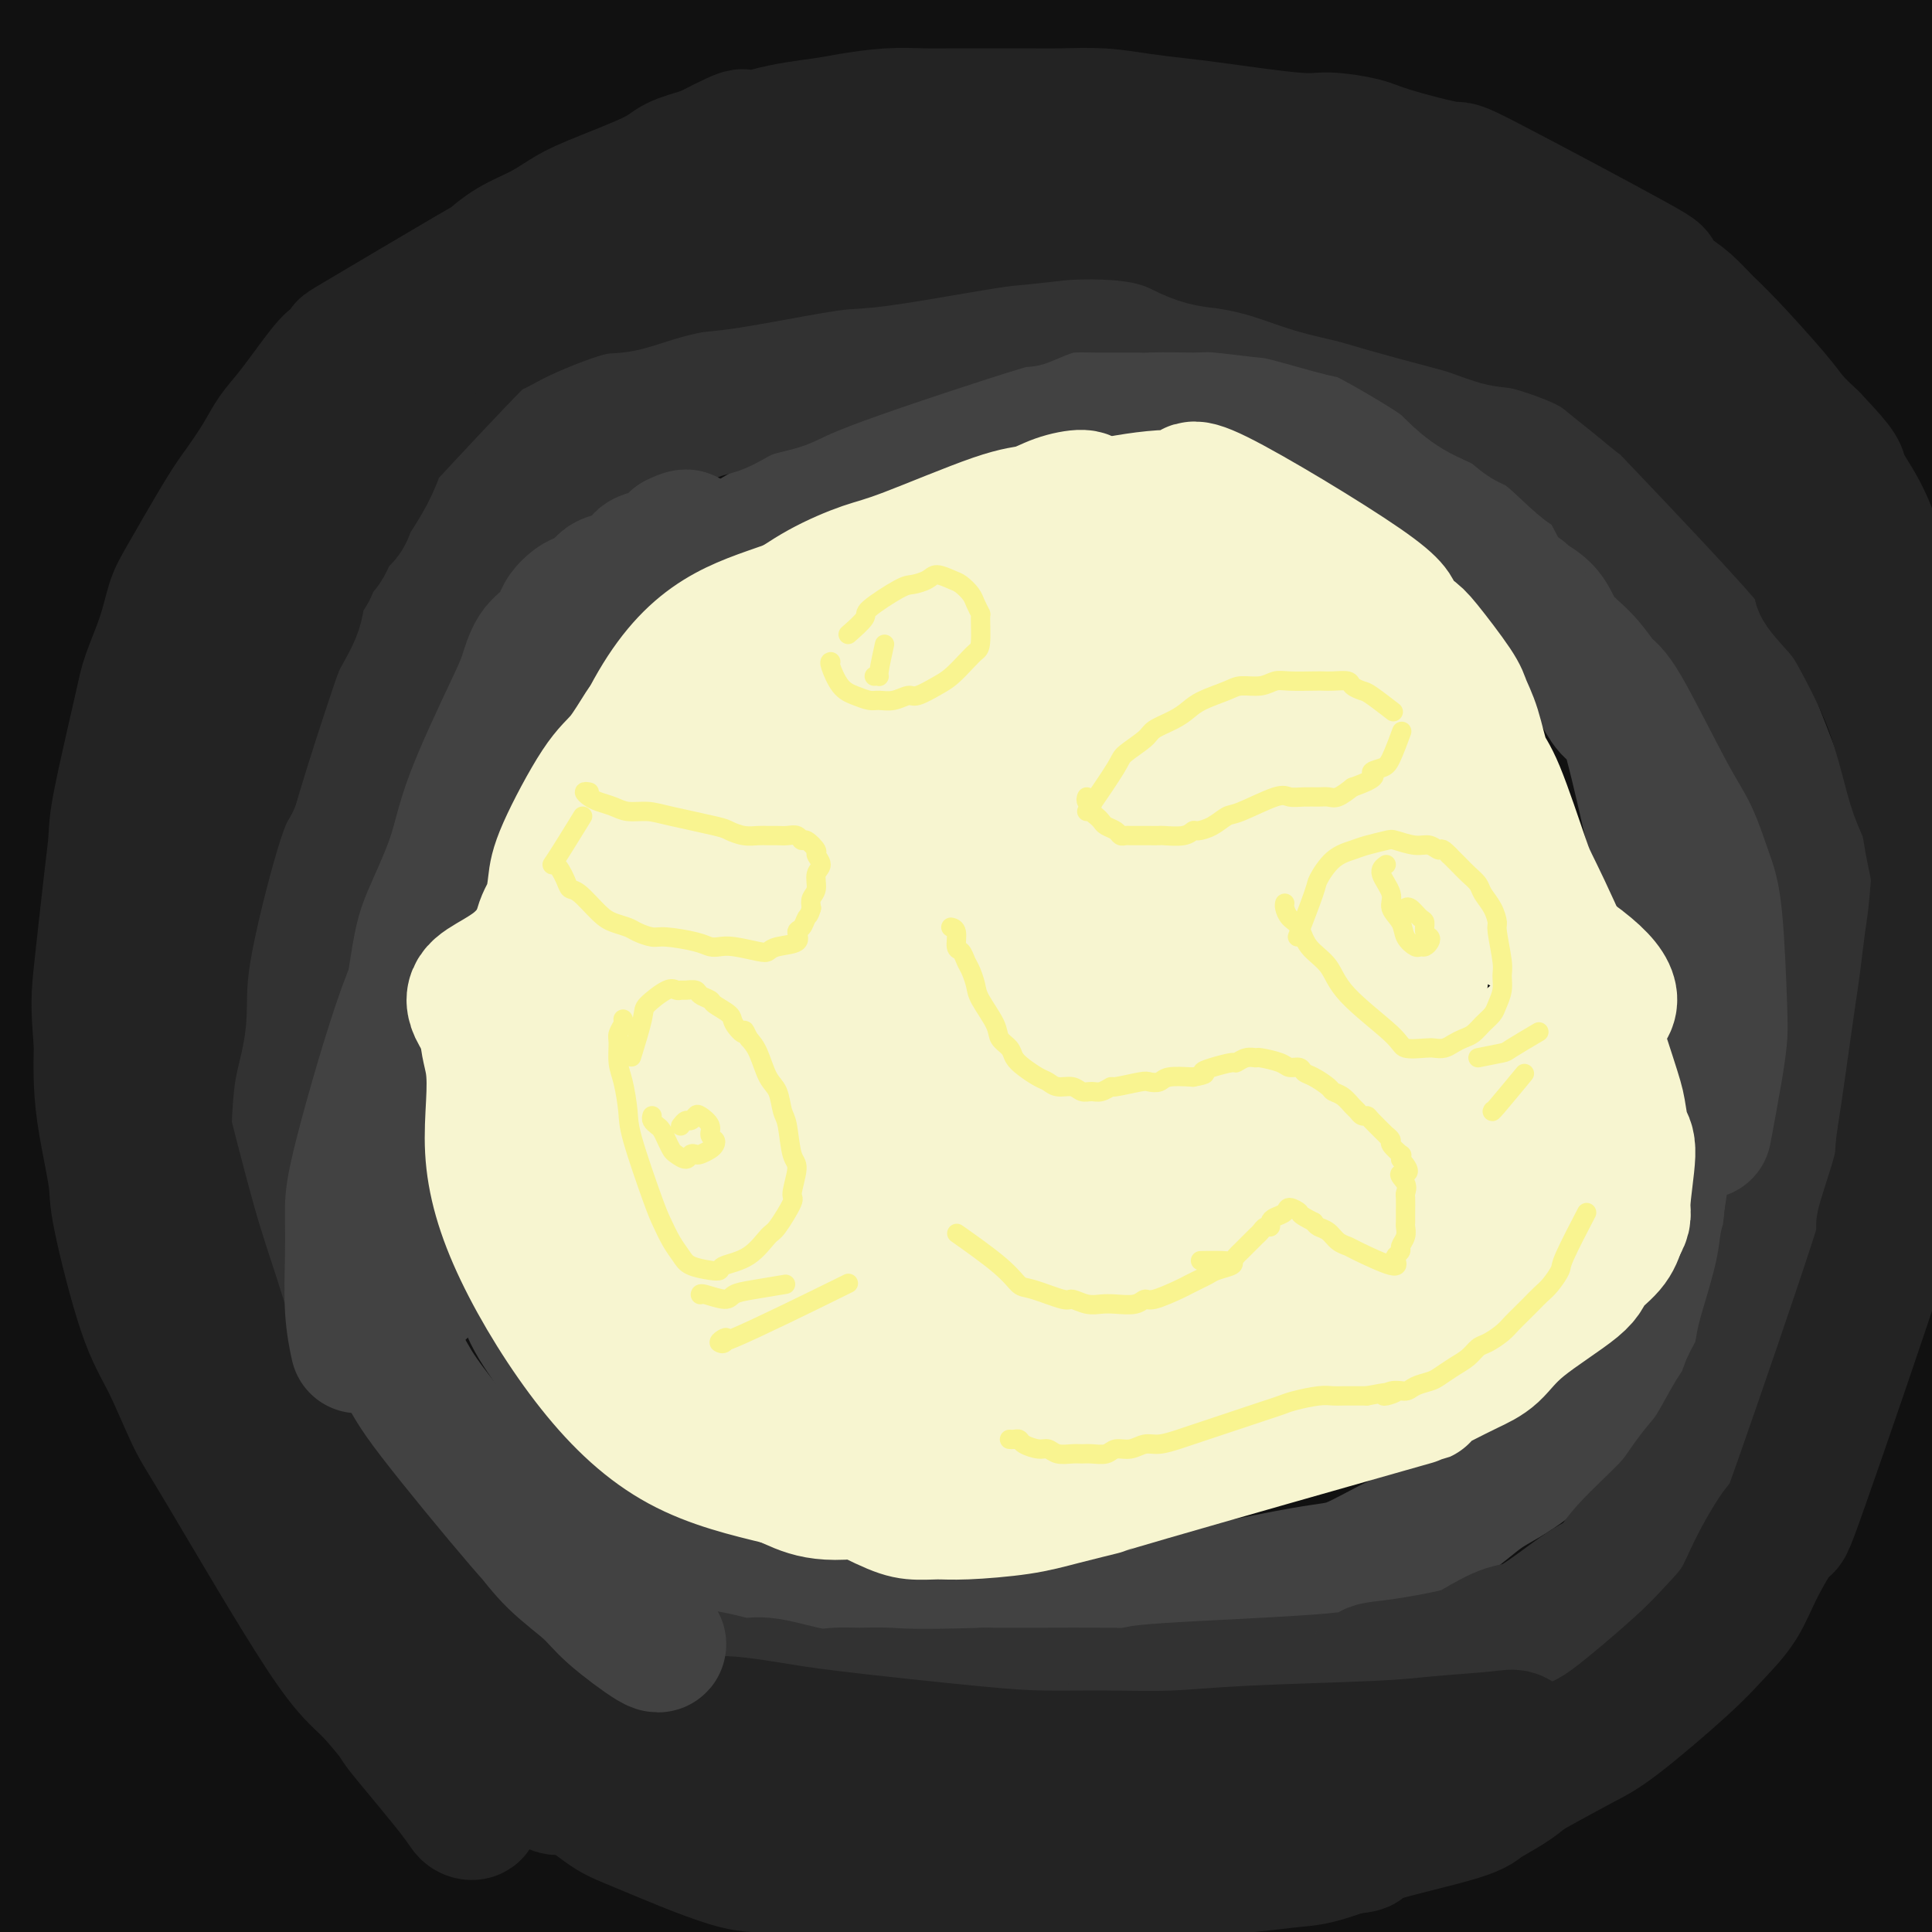 <svg viewBox='0 0 400 400' version='1.1' xmlns='http://www.w3.org/2000/svg' xmlns:xlink='http://www.w3.org/1999/xlink'><rect x="0" y="0" width="400" height="400" fill="#808080" stroke="none"/><g fill='none' stroke='#111111' stroke-width='28' stroke-linecap='round' stroke-linejoin='round'><path d='M207,313c0.000,0.000 1.000,-1.000 1,-1'/><path d='M269,188c0.000,0.000 -61.000,124.000 -61,124'/><path d='M184,317c0.295,0.098 0.590,0.196 2,0c1.410,-0.196 3.934,-0.687 7,-1c3.066,-0.313 6.673,-0.450 11,-1c4.327,-0.550 9.372,-1.513 16,-2c6.628,-0.487 14.838,-0.498 22,-1c7.162,-0.502 13.275,-1.495 21,-2c7.725,-0.505 17.061,-0.521 25,-1c7.939,-0.479 14.481,-1.421 21,-2c6.519,-0.579 13.016,-0.796 18,-1c4.984,-0.204 8.455,-0.394 15,-1c6.545,-0.606 16.164,-1.628 21,-2c4.836,-0.372 4.890,-0.096 6,0c1.110,0.096 3.278,0.011 5,0c1.722,-0.011 2.999,0.052 4,0c1.001,-0.052 1.727,-0.218 3,0c1.273,0.218 3.095,0.821 4,1c0.905,0.179 0.893,-0.066 1,0c0.107,0.066 0.332,0.444 0,1c-0.332,0.556 -1.221,1.289 -2,2c-0.779,0.711 -1.449,1.399 -4,3c-2.551,1.601 -6.982,4.116 -10,6c-3.018,1.884 -4.622,3.138 -16,8c-11.378,4.862 -32.530,13.331 -46,18c-13.470,4.669 -19.259,5.539 -28,7c-8.741,1.461 -20.436,3.513 -31,5c-10.564,1.487 -19.999,2.410 -30,3c-10.001,0.590 -20.567,0.849 -28,1c-7.433,0.151 -11.732,0.195 -24,0c-12.268,-0.195 -32.505,-0.627 -44,-1c-11.495,-0.373 -14.247,-0.686 -17,-1'/><path d='M106,356c-23.237,0.239 -24.830,1.335 -27,2c-2.170,0.665 -4.917,0.899 -7,1c-2.083,0.101 -3.501,0.068 -4,0c-0.499,-0.068 -0.078,-0.171 0,0c0.078,0.171 -0.186,0.616 0,1c0.186,0.384 0.823,0.707 3,1c2.177,0.293 5.895,0.558 8,1c2.105,0.442 2.596,1.062 16,2c13.404,0.938 39.720,2.193 56,3c16.280,0.807 22.525,1.164 33,2c10.475,0.836 25.179,2.149 36,3c10.821,0.851 17.760,1.239 33,2c15.240,0.761 38.780,1.894 52,2c13.220,0.106 16.118,-0.815 19,-1c2.882,-0.185 5.747,0.366 19,-1c13.253,-1.366 36.893,-4.648 48,-6c11.107,-1.352 9.683,-0.775 11,-1c1.317,-0.225 5.377,-1.252 8,-2c2.623,-0.748 3.810,-1.217 5,-2c1.190,-0.783 2.385,-1.880 3,-2c0.615,-0.120 0.651,0.735 0,1c-0.651,0.265 -1.989,-0.062 -2,0c-0.011,0.062 1.307,0.512 -6,3c-7.307,2.488 -23.237,7.012 -35,10c-11.763,2.988 -19.358,4.439 -28,6c-8.642,1.561 -18.329,3.230 -29,5c-10.671,1.770 -22.324,3.639 -34,5c-11.676,1.361 -23.374,2.212 -32,3c-8.626,0.788 -14.179,1.511 -26,2c-11.821,0.489 -29.911,0.745 -48,1'/><path d='M178,397c-21.090,0.069 -36.816,-1.260 -47,-2c-10.184,-0.740 -14.828,-0.892 -20,-1c-5.172,-0.108 -10.872,-0.172 -21,-1c-10.128,-0.828 -24.682,-2.418 -33,-3c-8.318,-0.582 -10.398,-0.155 -14,0c-3.602,0.155 -8.725,0.038 -13,0c-4.275,-0.038 -7.704,0.005 -11,0c-3.296,-0.005 -6.461,-0.057 -9,0c-2.539,0.057 -4.452,0.221 -6,0c-1.548,-0.221 -2.731,-0.829 -4,-1c-1.269,-0.171 -2.623,0.094 -3,0c-0.377,-0.094 0.224,-0.549 1,-1c0.776,-0.451 1.727,-0.899 1,-1c-0.727,-0.101 -3.134,0.144 5,-1c8.134,-1.144 26.808,-3.679 43,-5c16.192,-1.321 29.903,-1.429 44,-2c14.097,-0.571 28.579,-1.604 58,-3c29.421,-1.396 73.781,-3.156 98,-4c24.219,-0.844 28.296,-0.773 37,-1c8.704,-0.227 22.034,-0.752 31,-1c8.966,-0.248 13.569,-0.217 24,0c10.431,0.217 26.690,0.622 36,1c9.310,0.378 11.670,0.731 15,1c3.330,0.269 7.631,0.454 11,1c3.369,0.546 5.806,1.454 8,2c2.194,0.546 4.146,0.732 6,1c1.854,0.268 3.610,0.618 5,1c1.390,0.382 2.413,0.795 3,1c0.587,0.205 0.739,0.201 0,1c-0.739,0.799 -2.370,2.399 -4,4'/><path d='M419,383c-4.263,2.190 -12.922,5.164 -18,7c-5.078,1.836 -6.575,2.532 -17,6c-10.425,3.468 -29.780,9.708 -42,13c-12.220,3.292 -17.307,3.638 -24,4c-6.693,0.362 -14.991,0.741 -21,1c-6.009,0.259 -9.728,0.397 -21,-1c-11.272,-1.397 -30.096,-4.329 -40,-6c-9.904,-1.671 -10.888,-2.082 -13,-3c-2.112,-0.918 -5.352,-2.342 -7,-3c-1.648,-0.658 -1.702,-0.550 -2,-1c-0.298,-0.450 -0.838,-1.458 0,-2c0.838,-0.542 3.054,-0.619 3,-1c-0.054,-0.381 -2.378,-1.067 6,-3c8.378,-1.933 27.458,-5.113 40,-7c12.542,-1.887 18.545,-2.480 27,-3c8.455,-0.520 19.363,-0.967 27,-1c7.637,-0.033 12.005,0.347 22,1c9.995,0.653 25.618,1.580 33,2c7.382,0.420 6.524,0.333 11,1c4.476,0.667 14.286,2.087 18,3c3.714,0.913 1.332,1.318 0,2c-1.332,0.682 -1.615,1.641 -2,2c-0.385,0.359 -0.874,0.117 -4,0c-3.126,-0.117 -8.891,-0.109 -12,0c-3.109,0.109 -3.562,0.319 -18,0c-14.438,-0.319 -42.860,-1.168 -61,-2c-18.140,-0.832 -25.999,-1.647 -36,-2c-10.001,-0.353 -22.143,-0.244 -34,-1c-11.857,-0.756 -23.428,-2.378 -35,-4'/><path d='M199,385c-29.842,-1.822 -21.447,-1.879 -28,-4c-6.553,-2.121 -28.054,-6.308 -38,-8c-9.946,-1.692 -8.336,-0.890 -9,-1c-0.664,-0.110 -3.601,-1.133 -5,-2c-1.399,-0.867 -1.261,-1.579 -1,-2c0.261,-0.421 0.646,-0.552 1,-1c0.354,-0.448 0.678,-1.212 2,-2c1.322,-0.788 3.643,-1.601 8,-3c4.357,-1.399 10.749,-3.384 19,-5c8.251,-1.616 18.359,-2.864 30,-4c11.641,-1.136 24.814,-2.161 38,-3c13.186,-0.839 26.386,-1.494 40,-2c13.614,-0.506 27.641,-0.865 40,-1c12.359,-0.135 23.049,-0.048 33,0c9.951,0.048 19.162,0.057 27,0c7.838,-0.057 14.302,-0.181 20,0c5.698,0.181 10.630,0.667 15,1c4.370,0.333 8.177,0.513 11,0c2.823,-0.513 4.660,-1.721 5,-2c0.340,-0.279 -0.817,0.370 -2,0c-1.183,-0.370 -2.391,-1.759 -6,-3c-3.609,-1.241 -9.619,-2.334 -14,-3c-4.381,-0.666 -7.132,-0.906 -21,-3c-13.868,-2.094 -38.851,-6.042 -54,-8c-15.149,-1.958 -20.463,-1.927 -30,-3c-9.537,-1.073 -23.299,-3.250 -36,-5c-12.701,-1.750 -24.343,-3.071 -35,-4c-10.657,-0.929 -20.328,-1.464 -30,-2'/><path d='M179,315c-28.856,-2.020 -35.496,-0.069 -43,1c-7.504,1.069 -15.874,1.258 -22,2c-6.126,0.742 -10.009,2.038 -19,4c-8.991,1.962 -23.089,4.589 -30,6c-6.911,1.411 -6.635,1.607 -8,2c-1.365,0.393 -4.373,0.982 -6,1c-1.627,0.018 -1.874,-0.534 -2,-1c-0.126,-0.466 -0.132,-0.845 0,-1c0.132,-0.155 0.400,-0.084 2,-1c1.600,-0.916 4.531,-2.817 8,-4c3.469,-1.183 7.476,-1.649 14,-2c6.524,-0.351 15.564,-0.588 22,-1c6.436,-0.412 10.269,-0.999 30,0c19.731,0.999 55.360,3.585 76,5c20.640,1.415 26.289,1.660 35,2c8.711,0.340 20.482,0.774 30,1c9.518,0.226 16.784,0.243 24,0c7.216,-0.243 14.383,-0.748 20,-1c5.617,-0.252 9.683,-0.253 17,-1c7.317,-0.747 17.884,-2.241 23,-3c5.116,-0.759 4.781,-0.785 5,-1c0.219,-0.215 0.990,-0.619 1,-1c0.010,-0.381 -0.743,-0.737 -1,-1c-0.257,-0.263 -0.018,-0.431 -2,-1c-1.982,-0.569 -6.185,-1.537 -8,-2c-1.815,-0.463 -1.243,-0.420 -14,0c-12.757,0.420 -38.842,1.216 -56,2c-17.158,0.784 -25.389,1.557 -36,3c-10.611,1.443 -23.603,3.555 -35,5c-11.397,1.445 -21.198,2.222 -31,3'/><path d='M173,331c-26.216,2.942 -40.757,4.798 -50,6c-9.243,1.202 -13.188,1.750 -18,2c-4.812,0.250 -10.493,0.203 -16,0c-5.507,-0.203 -10.842,-0.562 -16,-1c-5.158,-0.438 -10.141,-0.954 -15,-1c-4.859,-0.046 -9.595,0.380 -14,0c-4.405,-0.380 -8.477,-1.566 -12,-2c-3.523,-0.434 -6.495,-0.117 -9,0c-2.505,0.117 -4.543,0.034 -8,0c-3.457,-0.034 -8.334,-0.020 -11,0c-2.666,0.020 -3.122,0.045 -4,0c-0.878,-0.045 -2.177,-0.160 -3,0c-0.823,0.160 -1.168,0.595 -1,1c0.168,0.405 0.851,0.780 1,1c0.149,0.220 -0.236,0.286 0,1c0.236,0.714 1.092,2.077 3,4c1.908,1.923 4.868,4.408 8,7c3.132,2.592 6.437,5.293 10,8c3.563,2.707 7.385,5.420 11,8c3.615,2.580 7.023,5.028 10,7c2.977,1.972 5.524,3.469 7,4c1.476,0.531 1.881,0.095 2,0c0.119,-0.095 -0.047,0.152 0,0c0.047,-0.152 0.306,-0.701 0,-2c-0.306,-1.299 -1.177,-3.347 -2,-7c-0.823,-3.653 -1.599,-8.913 -3,-15c-1.401,-6.087 -3.427,-13.003 -5,-20c-1.573,-6.997 -2.693,-14.076 -4,-21c-1.307,-6.924 -2.802,-13.693 -4,-19c-1.198,-5.307 -2.099,-9.154 -3,-13'/><path d='M27,279c-4.039,-18.205 -4.636,-15.216 -5,-14c-0.364,1.216 -0.493,0.660 -1,1c-0.507,0.340 -1.391,1.577 -2,2c-0.609,0.423 -0.941,0.033 -3,9c-2.059,8.967 -5.844,27.290 -8,39c-2.156,11.710 -2.684,16.808 -3,23c-0.316,6.192 -0.422,13.478 -1,20c-0.578,6.522 -1.629,12.281 -2,17c-0.371,4.719 -0.061,8.397 0,11c0.061,2.603 -0.128,4.131 0,5c0.128,0.869 0.574,1.080 1,1c0.426,-0.080 0.833,-0.452 1,-1c0.167,-0.548 0.094,-1.274 0,-1c-0.094,0.274 -0.210,1.548 0,-6c0.210,-7.548 0.747,-23.918 1,-38c0.253,-14.082 0.221,-25.878 0,-34c-0.221,-8.122 -0.632,-12.572 0,-34c0.632,-21.428 2.306,-59.835 3,-76c0.694,-16.165 0.409,-10.088 0,-9c-0.409,1.088 -0.943,-2.812 -1,-4c-0.057,-1.188 0.363,0.335 0,1c-0.363,0.665 -1.509,0.473 -2,2c-0.491,1.527 -0.329,4.773 -1,10c-0.671,5.227 -2.177,12.434 -3,22c-0.823,9.566 -0.963,21.492 -1,33c-0.037,11.508 0.028,22.598 0,33c-0.028,10.402 -0.151,20.115 0,27c0.151,6.885 0.575,10.943 1,15'/><path d='M1,333c-0.221,18.380 -0.775,10.331 -1,7c-0.225,-3.331 -0.121,-1.944 0,-4c0.121,-2.056 0.260,-7.557 0,-15c-0.260,-7.443 -0.919,-16.829 -1,-28c-0.081,-11.171 0.416,-24.126 1,-38c0.584,-13.874 1.255,-28.666 2,-44c0.745,-15.334 1.565,-31.210 2,-44c0.435,-12.790 0.484,-22.493 1,-33c0.516,-10.507 1.497,-21.819 2,-30c0.503,-8.181 0.526,-13.231 1,-18c0.474,-4.769 1.398,-9.256 2,-13c0.602,-3.744 0.881,-6.744 1,-9c0.119,-2.256 0.077,-3.768 0,-5c-0.077,-1.232 -0.190,-2.185 0,-3c0.190,-0.815 0.684,-1.491 1,-2c0.316,-0.509 0.455,-0.850 1,0c0.545,0.850 1.496,2.892 2,6c0.504,3.108 0.561,7.282 1,13c0.439,5.718 1.261,12.978 2,22c0.739,9.022 1.394,19.805 2,32c0.606,12.195 1.161,25.801 2,40c0.839,14.199 1.961,28.989 3,44c1.039,15.011 1.994,30.241 3,43c1.006,12.759 2.062,23.046 3,32c0.938,8.954 1.756,16.575 3,27c1.244,10.425 2.912,23.653 4,31c1.088,7.347 1.597,8.813 2,11c0.403,2.187 0.702,5.093 1,8'/><path d='M41,363c2.141,17.913 0.994,8.195 1,5c0.006,-3.195 1.164,0.134 2,1c0.836,0.866 1.349,-0.731 2,-2c0.651,-1.269 1.440,-2.211 2,-6c0.560,-3.789 0.890,-10.425 1,-18c0.110,-7.575 -0.002,-16.087 0,-28c0.002,-11.913 0.117,-27.226 0,-41c-0.117,-13.774 -0.465,-26.008 -1,-39c-0.535,-12.992 -1.257,-26.741 -2,-40c-0.743,-13.259 -1.507,-26.027 -2,-35c-0.493,-8.973 -0.714,-14.150 -2,-26c-1.286,-11.850 -3.637,-30.371 -5,-40c-1.363,-9.629 -1.738,-10.364 -2,-12c-0.262,-1.636 -0.413,-4.174 -1,-6c-0.587,-1.826 -1.611,-2.942 -2,-4c-0.389,-1.058 -0.142,-2.058 0,-2c0.142,0.058 0.177,1.175 0,1c-0.177,-0.175 -0.568,-1.642 0,4c0.568,5.642 2.096,18.394 3,29c0.904,10.606 1.183,19.065 2,30c0.817,10.935 2.170,24.347 4,39c1.830,14.653 4.136,30.546 6,44c1.864,13.454 3.285,24.468 7,43c3.715,18.532 9.724,44.581 13,58c3.276,13.419 3.819,14.206 5,17c1.181,2.794 2.999,7.594 4,11c1.001,3.406 1.186,5.418 2,7c0.814,1.582 2.258,2.734 3,3c0.742,0.266 0.784,-0.352 1,-1c0.216,-0.648 0.608,-1.324 1,-2'/><path d='M83,353c0.290,-1.816 0.013,-4.855 0,-10c-0.013,-5.145 0.236,-12.395 0,-23c-0.236,-10.605 -0.958,-24.566 -2,-40c-1.042,-15.434 -2.406,-32.339 -3,-45c-0.594,-12.661 -0.420,-21.076 -2,-40c-1.580,-18.924 -4.916,-48.358 -7,-64c-2.084,-15.642 -2.918,-17.493 -4,-22c-1.082,-4.507 -2.413,-11.671 -4,-17c-1.587,-5.329 -3.430,-8.823 -5,-12c-1.570,-3.177 -2.868,-6.035 -4,-8c-1.132,-1.965 -2.099,-3.036 -3,-4c-0.901,-0.964 -1.735,-1.822 -3,-2c-1.265,-0.178 -2.961,0.322 -4,1c-1.039,0.678 -1.423,1.533 -2,4c-0.577,2.467 -1.348,6.546 -2,11c-0.652,4.454 -1.185,9.285 0,20c1.185,10.715 4.087,27.316 5,37c0.913,9.684 -0.164,12.450 9,43c9.164,30.550 28.568,88.883 38,115c9.432,26.117 8.890,20.019 10,21c1.110,0.981 3.871,9.042 6,14c2.129,4.958 3.625,6.812 5,8c1.375,1.188 2.629,1.709 3,2c0.371,0.291 -0.142,0.350 0,0c0.142,-0.350 0.937,-1.111 1,-2c0.063,-0.889 -0.608,-1.907 -1,-5c-0.392,-3.093 -0.507,-8.262 -1,-17c-0.493,-8.738 -1.363,-21.045 -3,-36c-1.637,-14.955 -4.039,-32.559 -6,-49c-1.961,-16.441 -3.480,-31.721 -5,-47'/><path d='M99,186c-3.061,-31.648 -3.214,-32.768 -4,-38c-0.786,-5.232 -2.207,-14.576 -3,-21c-0.793,-6.424 -0.960,-9.927 -1,-13c-0.040,-3.073 0.047,-5.715 0,-7c-0.047,-1.285 -0.230,-1.211 0,-1c0.230,0.211 0.871,0.560 1,1c0.129,0.440 -0.255,0.970 0,4c0.255,3.030 1.149,8.558 2,17c0.851,8.442 1.659,19.798 3,34c1.341,14.202 3.214,31.250 5,47c1.786,15.750 3.483,30.202 5,43c1.517,12.798 2.852,23.943 4,33c1.148,9.057 2.107,16.026 3,21c0.893,4.974 1.720,7.955 2,11c0.280,3.045 0.011,6.155 0,7c-0.011,0.845 0.234,-0.577 0,-2c-0.234,-1.423 -0.946,-2.849 -2,-7c-1.054,-4.151 -2.450,-11.029 -4,-20c-1.550,-8.971 -3.254,-20.037 -5,-34c-1.746,-13.963 -3.533,-30.823 -5,-47c-1.467,-16.177 -2.613,-31.672 -3,-45c-0.387,-13.328 -0.016,-24.490 1,-41c1.016,-16.510 2.675,-38.367 4,-49c1.325,-10.633 2.314,-10.042 3,-11c0.686,-0.958 1.068,-3.467 2,-5c0.932,-1.533 2.415,-2.091 3,-2c0.585,0.091 0.273,0.832 1,2c0.727,1.168 2.493,2.762 5,9c2.507,6.238 5.753,17.119 9,28'/><path d='M125,100c6.352,25.406 14.733,69.422 19,97c4.267,27.578 4.422,38.716 5,49c0.578,10.284 1.581,19.712 2,35c0.419,15.288 0.256,36.437 0,47c-0.256,10.563 -0.604,10.542 -1,12c-0.396,1.458 -0.839,4.396 -1,6c-0.161,1.604 -0.042,1.873 0,2c0.042,0.127 0.005,0.112 0,0c-0.005,-0.112 0.022,-0.321 0,-1c-0.022,-0.679 -0.093,-1.829 -1,-7c-0.907,-5.171 -2.650,-14.365 -4,-22c-1.350,-7.635 -2.309,-13.713 -5,-42c-2.691,-28.287 -7.116,-78.785 -9,-106c-1.884,-27.215 -1.228,-31.148 -1,-39c0.228,-7.852 0.029,-19.622 0,-31c-0.029,-11.378 0.111,-22.364 0,-27c-0.111,-4.636 -0.475,-2.922 -1,-2c-0.525,0.922 -1.212,1.052 -2,4c-0.788,2.948 -1.678,8.715 -2,18c-0.322,9.285 -0.077,22.087 0,38c0.077,15.913 -0.016,34.935 1,55c1.016,20.065 3.140,41.172 5,61c1.860,19.828 3.455,38.376 5,52c1.545,13.624 3.039,22.323 4,29c0.961,6.677 1.390,11.330 2,15c0.610,3.670 1.401,6.355 2,7c0.599,0.645 1.008,-0.749 1,-1c-0.008,-0.251 -0.431,0.643 -1,-1c-0.569,-1.643 -1.285,-5.821 -2,-10'/><path d='M141,338c-0.871,-6.381 -2.047,-16.332 -4,-28c-1.953,-11.668 -4.683,-25.051 -7,-40c-2.317,-14.949 -4.221,-31.463 -6,-45c-1.779,-13.537 -3.433,-24.095 -5,-35c-1.567,-10.905 -3.048,-22.156 -4,-31c-0.952,-8.844 -1.376,-15.282 -2,-21c-0.624,-5.718 -1.447,-10.717 -2,-15c-0.553,-4.283 -0.836,-7.849 -1,-11c-0.164,-3.151 -0.210,-5.888 0,-8c0.210,-2.112 0.675,-3.601 1,-5c0.325,-1.399 0.508,-2.709 1,-4c0.492,-1.291 1.292,-2.563 2,-3c0.708,-0.437 1.324,-0.039 2,0c0.676,0.039 1.412,-0.283 3,0c1.588,0.283 4.029,1.170 8,5c3.971,3.830 9.474,10.604 13,13c3.526,2.396 5.076,0.414 17,23c11.924,22.586 34.221,69.740 44,102c9.779,32.260 7.040,49.626 6,60c-1.040,10.374 -0.381,13.755 -1,19c-0.619,5.245 -2.517,12.354 -4,18c-1.483,5.646 -2.550,9.831 -4,13c-1.450,3.169 -3.284,5.323 -5,7c-1.716,1.677 -3.313,2.876 -4,3c-0.687,0.124 -0.463,-0.826 -2,-2c-1.537,-1.174 -4.835,-2.572 -8,-6c-3.165,-3.428 -6.198,-8.884 -10,-17c-3.802,-8.116 -8.372,-18.890 -12,-31c-3.628,-12.110 -6.314,-25.555 -9,-39'/><path d='M148,260c-2.945,-22.696 -5.806,-59.937 -7,-80c-1.194,-20.063 -0.720,-22.949 0,-32c0.720,-9.051 1.688,-24.267 3,-36c1.312,-11.733 2.969,-19.982 4,-27c1.031,-7.018 1.438,-12.805 2,-17c0.562,-4.195 1.281,-6.798 2,-9c0.719,-2.202 1.438,-4.003 2,-5c0.562,-0.997 0.967,-1.190 1,-1c0.033,0.190 -0.307,0.764 0,1c0.307,0.236 1.260,0.135 2,2c0.740,1.865 1.268,5.698 2,12c0.732,6.302 1.670,15.075 3,28c1.330,12.925 3.053,30.004 4,39c0.947,8.996 1.119,9.911 5,43c3.881,33.089 11.472,98.353 15,126c3.528,27.647 2.994,17.676 3,16c0.006,-1.676 0.554,4.942 1,9c0.446,4.058 0.791,5.555 1,7c0.209,1.445 0.284,2.839 0,3c-0.284,0.161 -0.926,-0.909 -1,-1c-0.074,-0.091 0.421,0.799 0,0c-0.421,-0.799 -1.759,-3.287 -3,-6c-1.241,-2.713 -2.386,-5.650 -4,-11c-1.614,-5.350 -3.696,-13.113 -6,-23c-2.304,-9.887 -4.830,-21.898 -7,-30c-2.170,-8.102 -3.984,-12.295 -6,-32c-2.016,-19.705 -4.235,-54.920 -5,-76c-0.765,-21.080 -0.076,-28.023 1,-40c1.076,-11.977 2.538,-28.989 4,-46'/><path d='M164,74c1.543,-19.306 2.901,-24.572 4,-28c1.099,-3.428 1.937,-5.019 3,-8c1.063,-2.981 2.349,-7.351 3,-9c0.651,-1.649 0.668,-0.576 1,0c0.332,0.576 0.980,0.654 1,1c0.020,0.346 -0.587,0.960 -1,5c-0.413,4.040 -0.633,11.505 -1,18c-0.367,6.495 -0.883,12.020 -3,36c-2.117,23.980 -5.836,66.414 -8,91c-2.164,24.586 -2.774,31.324 -3,42c-0.226,10.676 -0.067,25.289 0,36c0.067,10.711 0.043,17.520 1,26c0.957,8.480 2.896,18.630 3,25c0.104,6.370 -1.626,8.961 3,17c4.626,8.039 15.607,21.526 21,26c5.393,4.474 5.196,-0.066 7,-4c1.804,-3.934 5.608,-7.264 9,-13c3.392,-5.736 6.371,-13.880 9,-22c2.629,-8.120 4.910,-16.215 7,-26c2.090,-9.785 3.991,-21.258 5,-33c1.009,-11.742 1.126,-23.752 1,-36c-0.126,-12.248 -0.495,-24.735 -1,-38c-0.505,-13.265 -1.146,-27.308 -2,-40c-0.854,-12.692 -1.919,-24.034 -3,-33c-1.081,-8.966 -2.176,-15.558 -3,-21c-0.824,-5.442 -1.376,-9.734 -2,-13c-0.624,-3.266 -1.321,-5.504 -2,-7c-0.679,-1.496 -1.339,-2.248 -2,-3'/><path d='M211,63c-2.031,-12.341 -1.107,-4.693 -1,-2c0.107,2.693 -0.602,0.432 -1,-1c-0.398,-1.432 -0.484,-2.034 -1,-3c-0.516,-0.966 -1.463,-2.297 -2,-3c-0.537,-0.703 -0.664,-0.778 -1,-1c-0.336,-0.222 -0.880,-0.592 -1,-1c-0.120,-0.408 0.185,-0.855 0,-1c-0.185,-0.145 -0.860,0.011 -1,0c-0.140,-0.011 0.256,-0.189 0,0c-0.256,0.189 -1.165,0.746 -2,2c-0.835,1.254 -1.597,3.207 -3,6c-1.403,2.793 -3.446,6.427 -5,11c-1.554,4.573 -2.619,10.085 -4,17c-1.381,6.915 -3.077,15.231 -4,24c-0.923,8.769 -1.072,17.989 -1,26c0.072,8.011 0.366,14.812 2,31c1.634,16.188 4.609,41.763 11,67c6.391,25.237 16.200,50.137 22,63c5.800,12.863 7.593,13.691 9,15c1.407,1.309 2.430,3.099 3,4c0.570,0.901 0.689,0.912 1,1c0.311,0.088 0.815,0.255 1,0c0.185,-0.255 0.053,-0.930 0,-2c-0.053,-1.070 -0.026,-2.535 0,-4'/><path d='M233,312c-0.057,-2.370 -1.200,-5.794 -2,-11c-0.800,-5.206 -1.257,-12.193 -2,-19c-0.743,-6.807 -1.772,-13.434 -4,-28c-2.228,-14.566 -5.655,-37.072 -8,-60c-2.345,-22.928 -3.608,-46.277 -4,-60c-0.392,-13.723 0.087,-17.821 0,-23c-0.087,-5.179 -0.741,-11.441 -1,-16c-0.259,-4.559 -0.124,-7.417 0,-10c0.124,-2.583 0.237,-4.893 0,-6c-0.237,-1.107 -0.826,-1.013 -1,-1c-0.174,0.013 0.066,-0.056 0,0c-0.066,0.056 -0.437,0.235 -1,1c-0.563,0.765 -1.319,2.115 -2,6c-0.681,3.885 -1.287,10.303 -2,18c-0.713,7.697 -1.533,16.672 -2,26c-0.467,9.328 -0.582,19.008 0,31c0.582,11.992 1.860,26.296 3,39c1.140,12.704 2.142,23.809 4,36c1.858,12.191 4.573,25.467 6,34c1.427,8.533 1.567,12.324 6,26c4.433,13.676 13.159,37.239 17,47c3.841,9.761 2.797,5.722 3,5c0.203,-0.722 1.655,1.874 3,3c1.345,1.126 2.584,0.782 3,1c0.416,0.218 0.008,0.996 1,-1c0.992,-1.996 3.382,-6.768 5,-12c1.618,-5.232 2.462,-10.923 3,-18c0.538,-7.077 0.769,-15.538 1,-24'/><path d='M259,296c0.944,-12.417 1.305,-22.458 1,-34c-0.305,-11.542 -1.274,-24.584 -2,-38c-0.726,-13.416 -1.208,-27.206 -2,-40c-0.792,-12.794 -1.895,-24.593 -3,-37c-1.105,-12.407 -2.212,-25.423 -3,-35c-0.788,-9.577 -1.258,-15.715 -2,-21c-0.742,-5.285 -1.755,-9.716 -2,-13c-0.245,-3.284 0.279,-5.421 0,-7c-0.279,-1.579 -1.360,-2.601 -2,-3c-0.640,-0.399 -0.838,-0.174 -1,0c-0.162,0.174 -0.286,0.296 -1,2c-0.714,1.704 -2.016,4.989 -3,8c-0.984,3.011 -1.649,5.747 -3,12c-1.351,6.253 -3.386,16.021 -5,24c-1.614,7.979 -2.806,14.168 -3,34c-0.194,19.832 0.609,53.307 2,74c1.391,20.693 3.370,28.605 6,41c2.630,12.395 5.911,29.273 8,40c2.089,10.727 2.988,15.301 6,26c3.012,10.699 8.138,27.521 10,34c1.862,6.479 0.459,2.616 0,1c-0.459,-1.616 0.025,-0.984 0,-1c-0.025,-0.016 -0.560,-0.679 -1,-2c-0.440,-1.321 -0.787,-3.299 -2,-7c-1.213,-3.701 -3.294,-9.126 -5,-17c-1.706,-7.874 -3.036,-18.197 -5,-31c-1.964,-12.803 -4.561,-28.087 -6,-43c-1.439,-14.913 -1.719,-29.457 -2,-44'/><path d='M239,219c-1.309,-19.428 -0.581,-24.498 0,-34c0.581,-9.502 1.014,-23.438 2,-34c0.986,-10.562 2.525,-17.752 4,-26c1.475,-8.248 2.885,-17.553 4,-24c1.115,-6.447 1.934,-10.036 4,-16c2.066,-5.964 5.379,-14.304 7,-18c1.621,-3.696 1.550,-2.747 2,-3c0.450,-0.253 1.423,-1.706 2,-2c0.577,-0.294 0.759,0.572 1,1c0.241,0.428 0.540,0.419 1,1c0.460,0.581 1.080,1.751 2,5c0.920,3.249 2.142,8.576 3,12c0.858,3.424 1.354,4.944 2,19c0.646,14.056 1.441,40.647 2,58c0.559,17.353 0.880,25.469 1,35c0.120,9.531 0.039,20.477 0,32c-0.039,11.523 -0.036,23.624 0,34c0.036,10.376 0.104,19.029 0,25c-0.104,5.971 -0.379,9.261 0,22c0.379,12.739 1.411,34.927 2,44c0.589,9.073 0.734,5.032 1,4c0.266,-1.032 0.651,0.946 1,2c0.349,1.054 0.660,1.184 1,1c0.340,-0.184 0.707,-0.682 1,-1c0.293,-0.318 0.512,-0.456 1,-1c0.488,-0.544 1.247,-1.493 2,-4c0.753,-2.507 1.501,-6.574 2,-12c0.499,-5.426 0.750,-12.213 1,-19'/><path d='M288,320c0.655,-9.310 0.792,-17.086 1,-27c0.208,-9.914 0.486,-21.968 1,-34c0.514,-12.032 1.262,-24.042 2,-35c0.738,-10.958 1.466,-20.863 2,-32c0.534,-11.137 0.875,-23.507 1,-36c0.125,-12.493 0.033,-25.109 0,-36c-0.033,-10.891 -0.009,-20.057 0,-28c0.009,-7.943 0.003,-14.663 0,-22c-0.003,-7.337 -0.002,-15.291 0,-19c0.002,-3.709 0.005,-3.171 0,-3c-0.005,0.171 -0.017,-0.023 0,0c0.017,0.023 0.064,0.264 0,1c-0.064,0.736 -0.240,1.967 0,5c0.240,3.033 0.894,7.867 1,15c0.106,7.133 -0.337,16.566 0,29c0.337,12.434 1.453,27.870 2,42c0.547,14.130 0.524,26.955 1,41c0.476,14.045 1.451,29.311 2,40c0.549,10.689 0.672,16.800 1,37c0.328,20.200 0.861,54.489 1,70c0.139,15.511 -0.118,12.245 0,14c0.118,1.755 0.609,8.529 1,13c0.391,4.471 0.682,6.637 1,9c0.318,2.363 0.663,4.923 1,7c0.337,2.077 0.668,3.670 1,4c0.332,0.330 0.666,-0.603 1,-1c0.334,-0.397 0.667,-0.256 1,-1c0.333,-0.744 0.667,-2.372 1,-4'/><path d='M310,369c0.899,-2.628 1.648,-6.198 2,-12c0.352,-5.802 0.308,-13.834 0,-23c-0.308,-9.166 -0.879,-19.464 -1,-32c-0.121,-12.536 0.208,-27.311 1,-43c0.792,-15.689 2.048,-32.294 3,-45c0.952,-12.706 1.599,-21.515 2,-32c0.401,-10.485 0.556,-22.648 1,-34c0.444,-11.352 1.177,-21.893 2,-31c0.823,-9.107 1.737,-16.782 2,-23c0.263,-6.218 -0.126,-10.981 0,-15c0.126,-4.019 0.765,-7.293 1,-10c0.235,-2.707 0.064,-4.845 0,-6c-0.064,-1.155 -0.022,-1.325 0,-1c0.022,0.325 0.023,1.146 0,1c-0.023,-0.146 -0.069,-1.257 0,1c0.069,2.257 0.252,7.884 0,7c-0.252,-0.884 -0.937,-8.279 1,19c1.937,27.279 6.498,89.233 9,120c2.502,30.767 2.944,30.346 4,37c1.056,6.654 2.727,20.383 4,30c1.273,9.617 2.147,15.123 3,21c0.853,5.877 1.684,12.124 3,20c1.316,7.876 3.116,17.379 4,22c0.884,4.621 0.854,4.359 1,5c0.146,0.641 0.470,2.183 1,3c0.530,0.817 1.265,0.908 2,1'/><path d='M355,349c2.750,15.360 0.624,2.760 0,-1c-0.624,-3.760 0.253,1.319 0,-1c-0.253,-2.319 -1.635,-12.038 -3,-20c-1.365,-7.962 -2.713,-14.168 -4,-25c-1.287,-10.832 -2.514,-26.289 -3,-38c-0.486,-11.711 -0.231,-19.675 0,-30c0.231,-10.325 0.438,-23.011 1,-34c0.562,-10.989 1.480,-20.280 2,-28c0.520,-7.720 0.643,-13.869 3,-29c2.357,-15.131 6.948,-39.243 9,-51c2.052,-11.757 1.564,-11.161 2,-13c0.436,-1.839 1.794,-6.115 2,-8c0.206,-1.885 -0.742,-1.378 -1,-1c-0.258,0.378 0.174,0.628 0,0c-0.174,-0.628 -0.953,-2.132 -2,1c-1.047,3.132 -2.362,10.901 -3,9c-0.638,-1.901 -0.600,-13.470 -8,18c-7.400,31.470 -22.240,105.981 -28,140c-5.760,34.019 -2.441,27.546 -1,30c1.441,2.454 1.005,13.835 1,23c-0.005,9.165 0.421,16.115 1,22c0.579,5.885 1.311,10.704 2,15c0.689,4.296 1.337,8.068 2,11c0.663,2.932 1.343,5.023 2,7c0.657,1.977 1.292,3.840 2,5c0.708,1.160 1.488,1.617 2,2c0.512,0.383 0.756,0.691 1,1'/><path d='M334,354c1.565,2.884 1.978,2.594 3,-4c1.022,-6.594 2.655,-19.493 4,-29c1.345,-9.507 2.403,-15.622 3,-25c0.597,-9.378 0.732,-22.017 2,-37c1.268,-14.983 3.670,-32.308 6,-49c2.330,-16.692 4.588,-32.749 7,-46c2.412,-13.251 4.980,-23.695 7,-34c2.020,-10.305 3.494,-20.470 5,-28c1.506,-7.530 3.044,-12.424 4,-16c0.956,-3.576 1.330,-5.834 2,-8c0.670,-2.166 1.636,-4.240 2,-5c0.364,-0.760 0.127,-0.205 0,0c-0.127,0.205 -0.143,0.061 0,1c0.143,0.939 0.447,2.961 0,4c-0.447,1.039 -1.643,1.096 -2,9c-0.357,7.904 0.126,23.654 0,36c-0.126,12.346 -0.862,21.286 -2,52c-1.138,30.714 -2.679,83.201 -4,108c-1.321,24.799 -2.421,21.911 -3,25c-0.579,3.089 -0.638,12.155 -1,18c-0.362,5.845 -1.029,8.467 -1,11c0.029,2.533 0.754,4.976 1,7c0.246,2.024 0.012,3.629 0,5c-0.012,1.371 0.198,2.508 1,4c0.802,1.492 2.194,3.338 3,4c0.806,0.662 1.025,0.140 1,0c-0.025,-0.140 -0.293,0.103 0,0c0.293,-0.103 1.146,-0.551 2,-1'/><path d='M374,356c0.993,1.135 0.477,2.472 1,-3c0.523,-5.472 2.087,-17.754 3,-28c0.913,-10.246 1.176,-18.456 2,-26c0.824,-7.544 2.211,-14.423 3,-24c0.789,-9.577 0.981,-21.854 1,-31c0.019,-9.146 -0.135,-15.162 0,-30c0.135,-14.838 0.558,-38.497 1,-52c0.442,-13.503 0.903,-16.849 1,-22c0.097,-5.151 -0.170,-12.106 0,-17c0.170,-4.894 0.778,-7.727 1,-12c0.222,-4.273 0.060,-9.987 0,-13c-0.060,-3.013 -0.017,-3.324 0,-4c0.017,-0.676 0.007,-1.717 0,-3c-0.007,-1.283 -0.013,-2.809 0,-4c0.013,-1.191 0.043,-2.046 0,-3c-0.043,-0.954 -0.161,-2.005 0,-3c0.161,-0.995 0.601,-1.933 1,-2c0.399,-0.067 0.759,0.739 1,1c0.241,0.261 0.365,-0.021 1,6c0.635,6.021 1.783,18.345 3,30c1.217,11.655 2.505,22.641 4,33c1.495,10.359 3.197,20.092 4,31c0.803,10.908 0.707,22.992 1,34c0.293,11.008 0.975,20.940 1,30c0.025,9.060 -0.609,17.247 -1,25c-0.391,7.753 -0.540,15.072 -1,22c-0.460,6.928 -1.230,13.464 -2,20'/><path d='M399,311c-1.254,15.143 -2.389,19.502 -3,26c-0.611,6.498 -0.697,15.137 -1,20c-0.303,4.863 -0.824,5.950 -1,8c-0.176,2.050 -0.009,5.065 0,7c0.009,1.935 -0.141,2.792 0,4c0.141,1.208 0.574,2.767 1,4c0.426,1.233 0.845,2.140 1,3c0.155,0.860 0.044,1.674 0,2c-0.044,0.326 -0.022,0.163 0,0'/><path d='M388,183c-1.491,-6.607 -2.982,-13.214 -4,-18c-1.018,-4.786 -1.563,-7.750 -2,-13c-0.437,-5.250 -0.766,-12.786 -1,-18c-0.234,-5.214 -0.375,-8.107 0,-17c0.375,-8.893 1.264,-23.787 2,-33c0.736,-9.213 1.319,-12.745 2,-17c0.681,-4.255 1.459,-9.232 2,-13c0.541,-3.768 0.845,-6.329 1,-10c0.155,-3.671 0.160,-8.454 0,-11c-0.160,-2.546 -0.486,-2.854 -1,-4c-0.514,-1.146 -1.218,-3.129 -2,-5c-0.782,-1.871 -1.643,-3.630 -3,-5c-1.357,-1.370 -3.211,-2.351 -6,-4c-2.789,-1.649 -6.515,-3.966 -9,-5c-2.485,-1.034 -3.731,-0.787 -12,-1c-8.269,-0.213 -23.562,-0.888 -34,-1c-10.438,-0.112 -16.020,0.338 -23,1c-6.980,0.662 -15.357,1.537 -24,2c-8.643,0.463 -17.551,0.513 -26,1c-8.449,0.487 -16.440,1.412 -25,2c-8.560,0.588 -17.689,0.841 -25,1c-7.311,0.159 -12.806,0.225 -24,1c-11.194,0.775 -28.089,2.260 -38,3c-9.911,0.740 -12.837,0.734 -17,1c-4.163,0.266 -9.563,0.803 -14,1c-4.437,0.197 -7.911,0.053 -11,0c-3.089,-0.053 -5.793,-0.014 -8,0c-2.207,0.014 -3.916,0.004 -5,0c-1.084,-0.004 -1.542,-0.002 -2,0'/><path d='M79,21c-37.255,1.846 -9.392,-0.041 1,-1c10.392,-0.959 3.312,-0.992 1,-1c-2.312,-0.008 0.142,0.010 2,0c1.858,-0.010 3.119,-0.048 6,0c2.881,0.048 7.380,0.181 14,0c6.620,-0.181 15.360,-0.676 23,-1c7.640,-0.324 14.180,-0.476 33,-1c18.820,-0.524 49.920,-1.420 69,-2c19.080,-0.580 26.140,-0.845 35,-1c8.860,-0.155 19.518,-0.199 29,0c9.482,0.199 17.786,0.642 25,1c7.214,0.358 13.338,0.632 19,1c5.662,0.368 10.864,0.831 15,1c4.136,0.169 7.207,0.045 10,0c2.793,-0.045 5.307,-0.011 6,0c0.693,0.011 -0.435,-0.001 3,0c3.435,0.001 11.434,0.015 -2,0c-13.434,-0.015 -48.302,-0.057 -68,0c-19.698,0.057 -24.225,0.214 -34,0c-9.775,-0.214 -24.799,-0.800 -38,-1c-13.201,-0.200 -24.579,-0.015 -36,0c-11.421,0.015 -22.883,-0.140 -34,0c-11.117,0.140 -21.887,0.573 -30,1c-8.113,0.427 -13.569,0.846 -26,1c-12.431,0.154 -31.837,0.044 -43,0c-11.163,-0.044 -14.081,-0.022 -17,0'/><path d='M42,18c-53.529,-0.072 -23.351,-0.751 -15,-1c8.351,-0.249 -5.125,-0.067 -12,0c-6.875,0.067 -7.147,0.018 -9,0c-1.853,-0.018 -5.285,-0.005 -8,0c-2.715,0.005 -4.712,0.001 -6,0c-1.288,-0.001 -1.865,-0.000 -3,0c-1.135,0.000 -2.826,0.000 -3,0c-0.174,-0.000 1.171,-0.001 1,0c-0.171,0.001 -1.858,0.005 1,-1c2.858,-1.005 10.259,-3.020 17,-5c6.741,-1.980 12.821,-3.926 22,-7c9.179,-3.074 21.458,-7.278 33,-11c11.542,-3.722 22.347,-6.963 34,-10c11.653,-3.037 24.153,-5.870 35,-8c10.847,-2.130 20.040,-3.555 30,-4c9.960,-0.445 20.688,0.091 25,-1c4.312,-1.091 2.209,-3.810 24,2c21.791,5.810 67.476,20.150 88,27c20.524,6.850 15.886,6.210 17,7c1.114,0.790 7.980,3.009 13,5c5.020,1.991 8.193,3.753 11,5c2.807,1.247 5.246,1.980 10,3c4.754,1.020 11.821,2.326 16,3c4.179,0.674 5.471,0.717 7,1c1.529,0.283 3.296,0.807 5,1c1.704,0.193 3.344,0.055 5,0c1.656,-0.055 3.328,-0.028 5,0'/><path d='M385,24c7.105,0.266 5.866,-1.569 6,-2c0.134,-0.431 1.641,0.540 3,0c1.359,-0.540 2.570,-2.592 3,-3c0.430,-0.408 0.080,0.829 0,-1c-0.080,-1.829 0.110,-6.723 0,-10c-0.110,-3.277 -0.520,-4.938 -1,-7c-0.480,-2.062 -1.032,-4.525 -2,-7c-0.968,-2.475 -2.354,-4.962 -3,-7c-0.646,-2.038 -0.552,-3.626 -1,-5c-0.448,-1.374 -1.438,-2.533 -2,-3c-0.562,-0.467 -0.698,-0.240 -1,0c-0.302,0.240 -0.771,0.494 -1,1c-0.229,0.506 -0.217,1.264 0,2c0.217,0.736 0.638,1.450 1,4c0.362,2.550 0.664,6.935 1,11c0.336,4.065 0.706,7.810 1,13c0.294,5.190 0.510,11.826 1,18c0.490,6.174 1.252,11.885 2,21c0.748,9.115 1.480,21.634 2,28c0.520,6.366 0.827,6.579 1,7c0.173,0.421 0.210,1.052 0,1c-0.210,-0.052 -0.669,-0.785 -1,-1c-0.331,-0.215 -0.534,0.088 -1,-1c-0.466,-1.088 -1.195,-3.566 -2,-6c-0.805,-2.434 -1.685,-4.823 -3,-8c-1.315,-3.177 -3.064,-7.140 -5,-11c-1.936,-3.860 -4.060,-7.616 -6,-12c-1.940,-4.384 -3.697,-9.395 -6,-15c-2.303,-5.605 -5.151,-11.802 -8,-18'/><path d='M363,13c-7.755,-16.652 -11.141,-22.783 -17,-28c-5.859,-5.217 -14.190,-9.520 -21,-12c-6.810,-2.480 -12.099,-3.136 -16,-4c-3.901,-0.864 -6.415,-1.934 -19,-3c-12.585,-1.066 -35.240,-2.128 -50,-3c-14.760,-0.872 -21.626,-1.555 -30,-2c-8.374,-0.445 -18.257,-0.651 -29,0c-10.743,0.651 -22.347,2.158 -32,4c-9.653,1.842 -17.356,4.017 -33,9c-15.644,4.983 -39.229,12.774 -52,17c-12.771,4.226 -14.729,4.888 -19,6c-4.271,1.112 -10.857,2.675 -16,4c-5.143,1.325 -8.845,2.411 -12,3c-3.155,0.589 -5.763,0.679 -8,1c-2.237,0.321 -4.103,0.873 -5,1c-0.897,0.127 -0.824,-0.171 1,0c1.824,0.171 5.399,0.812 10,1c4.601,0.188 10.229,-0.076 19,0c8.771,0.076 20.687,0.492 30,1c9.313,0.508 16.024,1.109 39,2c22.976,0.891 62.216,2.074 84,3c21.784,0.926 26.111,1.596 35,2c8.889,0.404 22.342,0.541 33,1c10.658,0.459 18.523,1.239 27,2c8.477,0.761 17.565,1.503 25,2c7.435,0.497 13.218,0.748 19,1'/><path d='M326,21c52.839,2.260 23.938,0.409 16,0c-7.938,-0.409 5.087,0.622 12,1c6.913,0.378 7.712,0.102 9,0c1.288,-0.102 3.063,-0.029 4,0c0.937,0.029 1.035,0.012 1,0c-0.035,-0.012 -0.204,-0.021 -1,0c-0.796,0.021 -2.217,0.073 -4,0c-1.783,-0.073 -3.926,-0.269 -8,0c-4.074,0.269 -10.079,1.005 -18,2c-7.921,0.995 -17.756,2.249 -25,3c-7.244,0.751 -11.895,0.999 -30,2c-18.105,1.001 -49.665,2.756 -68,4c-18.335,1.244 -23.447,1.979 -33,3c-9.553,1.021 -23.549,2.330 -30,3c-6.451,0.670 -5.358,0.701 -32,3c-26.642,2.299 -81.018,6.865 -103,9c-21.982,2.135 -11.571,1.839 -9,2c2.571,0.161 -2.697,0.778 -5,1c-2.303,0.222 -1.640,0.047 -1,0c0.640,-0.047 1.257,0.033 1,0c-0.257,-0.033 -1.387,-0.181 0,0c1.387,0.181 5.292,0.689 6,1c0.708,0.311 -1.779,0.423 13,0c14.779,-0.423 46.825,-1.383 69,-2c22.175,-0.617 34.479,-0.891 49,-1c14.521,-0.109 31.261,-0.055 48,0'/><path d='M187,52c37.259,-0.192 37.906,0.327 46,1c8.094,0.673 23.636,1.501 36,2c12.364,0.499 21.549,0.670 29,1c7.451,0.330 13.166,0.818 22,1c8.834,0.182 20.785,0.059 27,0c6.215,-0.059 6.693,-0.053 8,0c1.307,0.053 3.444,0.154 5,0c1.556,-0.154 2.532,-0.563 3,-1c0.468,-0.437 0.428,-0.902 0,-1c-0.428,-0.098 -1.243,0.171 -2,0c-0.757,-0.171 -1.456,-0.782 -3,-1c-1.544,-0.218 -3.932,-0.043 -8,0c-4.068,0.043 -9.816,-0.047 -16,0c-6.184,0.047 -12.802,0.232 -24,1c-11.198,0.768 -26.974,2.119 -31,2c-4.026,-0.119 3.697,-1.709 -35,3c-38.697,4.709 -123.814,15.717 -159,20c-35.186,4.283 -20.439,1.842 -18,1c2.439,-0.842 -7.428,-0.084 -13,0c-5.572,0.084 -6.848,-0.505 -9,-1c-2.152,-0.495 -5.181,-0.897 -7,-1c-1.819,-0.103 -2.427,0.093 -3,0c-0.573,-0.093 -1.112,-0.475 -1,-1c0.112,-0.525 0.875,-1.192 1,-1c0.125,0.192 -0.390,1.244 0,2c0.390,0.756 1.683,1.216 4,2c2.317,0.784 5.659,1.892 9,3'/><path d='M48,84c4.150,1.658 8.024,3.302 12,5c3.976,1.698 8.053,3.449 12,5c3.947,1.551 7.762,2.900 11,4c3.238,1.100 5.899,1.950 8,3c2.101,1.050 3.644,2.298 5,3c1.356,0.702 2.527,0.856 3,0c0.473,-0.856 0.250,-2.723 0,-4c-0.250,-1.277 -0.527,-1.964 -1,-4c-0.473,-2.036 -1.143,-5.422 -2,-8c-0.857,-2.578 -1.901,-4.350 -4,-9c-2.099,-4.650 -5.253,-12.179 -7,-16c-1.747,-3.821 -2.088,-3.933 -3,-4c-0.912,-0.067 -2.395,-0.089 -3,0c-0.605,0.089 -0.333,0.290 -1,1c-0.667,0.710 -2.271,1.930 -3,3c-0.729,1.070 -0.581,1.992 -2,5c-1.419,3.008 -4.406,8.104 -6,11c-1.594,2.896 -1.794,3.593 -2,5c-0.206,1.407 -0.418,3.525 -1,3c-0.582,-0.525 -1.536,-3.692 -1,-2c0.536,1.692 2.560,8.244 -1,0c-3.560,-8.244 -12.706,-31.285 -17,-42c-4.294,-10.715 -3.736,-9.106 -5,-10c-1.264,-0.894 -4.349,-4.291 -7,-7c-2.651,-2.709 -4.868,-4.729 -7,-6c-2.132,-1.271 -4.181,-1.792 -6,-2c-1.819,-0.208 -3.410,-0.104 -5,0'/><path d='M15,18c-2.297,-0.476 -2.538,-0.666 -4,0c-1.462,0.666 -4.144,2.188 -6,3c-1.856,0.812 -2.886,0.915 -4,2c-1.114,1.085 -2.312,3.152 -3,4c-0.688,0.848 -0.867,0.476 0,2c0.867,1.524 2.780,4.942 4,7c1.220,2.058 1.746,2.755 6,4c4.254,1.245 12.235,3.037 21,3c8.765,-0.037 18.313,-1.903 25,-3c6.687,-1.097 10.513,-1.426 14,-2c3.487,-0.574 6.634,-1.393 12,-3c5.366,-1.607 12.949,-4.001 17,-5c4.051,-0.999 4.569,-0.604 6,-1c1.431,-0.396 3.776,-1.584 5,-2c1.224,-0.416 1.328,-0.058 6,-1c4.672,-0.942 13.911,-3.182 18,-4c4.089,-0.818 3.026,-0.214 4,0c0.974,0.214 3.984,0.040 7,0c3.016,-0.040 6.037,0.056 8,0c1.963,-0.056 2.867,-0.262 12,1c9.133,1.262 26.493,3.992 38,6c11.507,2.008 17.160,3.295 25,5c7.840,1.705 17.868,3.828 27,6c9.132,2.172 17.367,4.391 24,6c6.633,1.609 11.665,2.606 21,5c9.335,2.394 22.975,6.183 30,8c7.025,1.817 7.436,1.662 9,2c1.564,0.338 4.282,1.169 7,2'/><path d='M344,63c20.750,7.450 13.624,11.575 11,14c-2.624,2.425 -0.748,3.149 0,4c0.748,0.851 0.366,1.829 0,3c-0.366,1.171 -0.718,2.535 -2,6c-1.282,3.465 -3.495,9.031 -5,12c-1.505,2.969 -2.302,3.341 -3,4c-0.698,0.659 -1.297,1.603 -2,2c-0.703,0.397 -1.511,0.245 -2,0c-0.489,-0.245 -0.658,-0.583 -1,-1c-0.342,-0.417 -0.857,-0.911 -1,-2c-0.143,-1.089 0.084,-2.771 0,-4c-0.084,-1.229 -0.480,-2.004 0,-8c0.480,-5.996 1.835,-17.213 3,-24c1.165,-6.787 2.141,-9.145 3,-12c0.859,-2.855 1.603,-6.207 2,-9c0.397,-2.793 0.448,-5.029 1,-7c0.552,-1.971 1.606,-3.679 2,-5c0.394,-1.321 0.127,-2.257 0,-3c-0.127,-0.743 -0.113,-1.294 0,-2c0.113,-0.706 0.325,-1.566 0,-2c-0.325,-0.434 -1.187,-0.441 0,1c1.187,1.441 4.425,4.329 6,6c1.575,1.671 1.488,2.125 2,3c0.512,0.875 1.622,2.173 2,3c0.378,0.827 0.025,1.184 0,2c-0.025,0.816 0.279,2.090 0,3c-0.279,0.910 -1.139,1.455 -2,2'/><path d='M358,49c-1.398,2.327 -3.894,4.644 -6,6c-2.106,1.356 -3.822,1.752 -5,2c-1.178,0.248 -1.819,0.349 -5,0c-3.181,-0.349 -8.901,-1.147 -13,-2c-4.099,-0.853 -6.578,-1.759 -9,-3c-2.422,-1.241 -4.787,-2.816 -7,-4c-2.213,-1.184 -4.274,-1.978 -6,-3c-1.726,-1.022 -3.118,-2.273 -4,-3c-0.882,-0.727 -1.255,-0.929 -1,-1c0.255,-0.071 1.137,-0.009 1,0c-0.137,0.009 -1.293,-0.033 0,0c1.293,0.033 5.036,0.142 9,0c3.964,-0.142 8.150,-0.535 11,-1c2.850,-0.465 4.364,-1.001 13,-3c8.636,-1.999 24.396,-5.462 31,-7c6.604,-1.538 4.054,-1.152 4,-1c-0.054,0.152 2.389,0.069 3,0c0.611,-0.069 -0.610,-0.123 -1,0c-0.390,0.123 0.050,0.425 -1,0c-1.050,-0.425 -3.591,-1.575 -6,-2c-2.409,-0.425 -4.685,-0.124 -8,0c-3.315,0.124 -7.668,0.072 -13,0c-5.332,-0.072 -11.642,-0.165 -16,0c-4.358,0.165 -6.764,0.588 -17,0c-10.236,-0.588 -28.300,-2.189 -39,-3c-10.700,-0.811 -14.035,-0.834 -19,-1c-4.965,-0.166 -11.562,-0.476 -17,-1c-5.438,-0.524 -9.719,-1.262 -14,-2'/><path d='M223,20c-27.829,-2.336 -21.901,-3.676 -22,-5c-0.099,-1.324 -6.223,-2.631 -10,-4c-3.777,-1.369 -5.206,-2.801 -7,-4c-1.794,-1.199 -3.952,-2.164 -5,-3c-1.048,-0.836 -0.985,-1.544 -1,-2c-0.015,-0.456 -0.107,-0.660 0,-1c0.107,-0.340 0.412,-0.816 1,-1c0.588,-0.184 1.457,-0.078 3,0c1.543,0.078 3.759,0.126 7,0c3.241,-0.126 7.505,-0.425 13,-1c5.495,-0.575 12.219,-1.425 20,-2c7.781,-0.575 16.620,-0.873 23,-1c6.380,-0.127 10.302,-0.082 22,0c11.698,0.082 31.173,0.202 42,1c10.827,0.798 13.005,2.276 16,3c2.995,0.724 6.806,0.695 14,2c7.194,1.305 17.770,3.944 22,5c4.230,1.056 2.115,0.528 0,0'/></g>
<g fill='none' stroke='#424242' stroke-width='28' stroke-linecap='round' stroke-linejoin='round'><path d='M182,95c0.264,0.064 0.528,0.129 -1,1c-1.528,0.871 -4.848,2.550 -7,4c-2.152,1.450 -3.134,2.671 -5,4c-1.866,1.329 -4.614,2.768 -7,4c-2.386,1.232 -4.409,2.259 -7,4c-2.591,1.741 -5.749,4.197 -8,6c-2.251,1.803 -3.594,2.953 -8,7c-4.406,4.047 -11.875,10.992 -16,15c-4.125,4.008 -4.906,5.080 -6,7c-1.094,1.920 -2.500,4.687 -4,7c-1.500,2.313 -3.095,4.170 -5,8c-1.905,3.830 -4.122,9.631 -6,16c-1.878,6.369 -3.418,13.305 -4,18c-0.582,4.695 -0.207,7.151 0,10c0.207,2.849 0.247,6.093 0,8c-0.247,1.907 -0.781,2.478 0,8c0.781,5.522 2.877,15.994 4,22c1.123,6.006 1.273,7.544 2,10c0.727,2.456 2.031,5.829 3,9c0.969,3.171 1.601,6.139 3,9c1.399,2.861 3.564,5.615 5,8c1.436,2.385 2.145,4.403 5,9c2.855,4.597 7.858,11.774 11,16c3.142,4.226 4.425,5.499 6,7c1.575,1.501 3.444,3.228 6,5c2.556,1.772 5.798,3.588 8,5c2.202,1.412 3.362,2.419 8,4c4.638,1.581 12.754,3.738 18,5c5.246,1.262 7.623,1.631 10,2'/><path d='M187,333c7.604,1.900 8.613,1.150 10,1c1.387,-0.150 3.154,0.299 9,0c5.846,-0.299 15.773,-1.348 22,-2c6.227,-0.652 8.753,-0.909 11,-1c2.247,-0.091 4.216,-0.016 10,-1c5.784,-0.984 15.385,-3.026 21,-4c5.615,-0.974 7.244,-0.881 10,-2c2.756,-1.119 6.638,-3.451 10,-5c3.362,-1.549 6.204,-2.317 9,-4c2.796,-1.683 5.545,-4.282 8,-6c2.455,-1.718 4.614,-2.555 8,-5c3.386,-2.445 7.998,-6.496 11,-9c3.002,-2.504 4.393,-3.459 6,-5c1.607,-1.541 3.431,-3.667 5,-6c1.569,-2.333 2.883,-4.872 4,-7c1.117,-2.128 2.037,-3.845 3,-6c0.963,-2.155 1.970,-4.747 3,-7c1.030,-2.253 2.083,-4.167 3,-6c0.917,-1.833 1.697,-3.584 2,-9c0.303,-5.416 0.129,-14.496 1,-16c0.871,-1.504 2.787,4.569 0,-10c-2.787,-14.569 -10.275,-49.779 -14,-65c-3.725,-15.221 -3.685,-10.453 -5,-11c-1.315,-0.547 -3.985,-6.409 -6,-10c-2.015,-3.591 -3.375,-4.911 -5,-7c-1.625,-2.089 -3.514,-4.947 -5,-7c-1.486,-2.053 -2.567,-3.301 -4,-5c-1.433,-1.699 -3.216,-3.850 -5,-6'/><path d='M309,112c-6.912,-9.179 -9.191,-9.128 -11,-10c-1.809,-0.872 -3.149,-2.669 -5,-4c-1.851,-1.331 -4.213,-2.198 -6,-3c-1.787,-0.802 -3.000,-1.539 -7,-3c-4.000,-1.461 -10.789,-3.647 -15,-5c-4.211,-1.353 -5.846,-1.875 -8,-2c-2.154,-0.125 -4.828,0.147 -7,0c-2.172,-0.147 -3.843,-0.712 -8,-1c-4.157,-0.288 -10.800,-0.299 -15,0c-4.200,0.299 -5.956,0.908 -8,1c-2.044,0.092 -4.374,-0.332 -7,0c-2.626,0.332 -5.546,1.420 -8,2c-2.454,0.580 -4.441,0.650 -6,1c-1.559,0.350 -2.689,0.979 -6,2c-3.311,1.021 -8.803,2.435 -11,3c-2.197,0.565 -1.098,0.283 0,0'/></g>
<g fill='none' stroke='#323232' stroke-width='28' stroke-linecap='round' stroke-linejoin='round'><path d='M106,316c-0.336,-0.809 -0.671,-1.617 0,-1c0.671,0.617 2.350,2.660 -1,-1c-3.350,-3.660 -11.729,-13.023 -16,-18c-4.271,-4.977 -4.436,-5.570 -6,-8c-1.564,-2.430 -4.528,-6.698 -7,-11c-2.472,-4.302 -4.452,-8.637 -6,-12c-1.548,-3.363 -2.664,-5.753 -5,-11c-2.336,-5.247 -5.892,-13.350 -8,-18c-2.108,-4.650 -2.769,-5.847 -3,-8c-0.231,-2.153 -0.032,-5.261 0,-8c0.032,-2.739 -0.104,-5.110 0,-7c0.104,-1.890 0.447,-3.301 1,-7c0.553,-3.699 1.314,-9.687 2,-14c0.686,-4.313 1.295,-6.952 2,-10c0.705,-3.048 1.504,-6.504 2,-9c0.496,-2.496 0.687,-4.031 2,-8c1.313,-3.969 3.749,-10.373 5,-14c1.251,-3.627 1.319,-4.477 2,-6c0.681,-1.523 1.975,-3.717 3,-6c1.025,-2.283 1.781,-4.654 3,-7c1.219,-2.346 2.900,-4.667 4,-7c1.100,-2.333 1.620,-4.679 4,-8c2.380,-3.321 6.621,-7.616 9,-10c2.379,-2.384 2.897,-2.857 4,-4c1.103,-1.143 2.790,-2.956 5,-5c2.210,-2.044 4.941,-4.320 7,-6c2.059,-1.680 3.445,-2.766 5,-4c1.555,-1.234 3.277,-2.617 5,-4'/><path d='M119,84c6.374,-5.634 4.810,-3.220 5,-3c0.190,0.220 2.136,-1.755 5,-4c2.864,-2.245 6.646,-4.759 9,-6c2.354,-1.241 3.278,-1.207 5,-2c1.722,-0.793 4.240,-2.412 6,-3c1.760,-0.588 2.761,-0.146 6,-1c3.239,-0.854 8.715,-3.003 12,-4c3.285,-0.997 4.378,-0.842 6,-1c1.622,-0.158 3.772,-0.631 6,-1c2.228,-0.369 4.535,-0.635 7,-1c2.465,-0.365 5.089,-0.830 7,-1c1.911,-0.170 3.108,-0.046 7,0c3.892,0.046 10.479,0.012 14,0c3.521,-0.012 3.976,-0.003 6,0c2.024,0.003 5.615,-0.001 7,0c1.385,0.001 0.562,0.007 6,0c5.438,-0.007 17.136,-0.028 22,0c4.864,0.028 2.896,0.105 3,0c0.104,-0.105 2.282,-0.392 5,0c2.718,0.392 5.975,1.464 8,2c2.025,0.536 2.818,0.534 4,1c1.182,0.466 2.752,1.398 4,2c1.248,0.602 2.175,0.874 3,1c0.825,0.126 1.550,0.106 4,1c2.450,0.894 6.626,2.704 9,4c2.374,1.296 2.947,2.080 4,3c1.053,0.920 2.587,1.977 4,3c1.413,1.023 2.707,2.011 4,3'/><path d='M307,77c2.574,2.020 3.008,2.571 5,4c1.992,1.429 5.541,3.737 8,5c2.459,1.263 3.828,1.482 5,2c1.172,0.518 2.146,1.335 3,2c0.854,0.665 1.589,1.179 3,2c1.411,0.821 3.500,1.949 5,3c1.500,1.051 2.413,2.024 3,3c0.587,0.976 0.850,1.954 2,4c1.150,2.046 3.188,5.158 4,7c0.812,1.842 0.398,2.414 1,4c0.602,1.586 2.220,4.187 3,6c0.780,1.813 0.721,2.838 2,6c1.279,3.162 3.897,8.460 5,10c1.103,1.540 0.692,-0.678 5,10c4.308,10.678 13.334,34.253 17,44c3.666,9.747 1.973,5.668 1,5c-0.973,-0.668 -1.226,2.076 -1,4c0.226,1.924 0.930,3.027 1,4c0.070,0.973 -0.493,1.816 -1,3c-0.507,1.184 -0.958,2.710 -1,4c-0.042,1.290 0.326,2.343 0,4c-0.326,1.657 -1.347,3.916 -2,6c-0.653,2.084 -0.938,3.992 -1,6c-0.062,2.008 0.099,4.118 0,6c-0.099,1.882 -0.457,3.538 -1,7c-0.543,3.462 -1.272,8.731 -2,14'/><path d='M371,252c-1.294,10.906 -1.028,6.671 -1,6c0.028,-0.671 -0.181,2.221 -1,6c-0.819,3.779 -2.246,8.444 -3,11c-0.754,2.556 -0.833,3.001 -1,4c-0.167,0.999 -0.422,2.550 -1,4c-0.578,1.450 -1.481,2.799 -2,4c-0.519,1.201 -0.656,2.253 -1,3c-0.344,0.747 -0.895,1.189 -2,3c-1.105,1.811 -2.764,4.990 -4,7c-1.236,2.010 -2.049,2.850 -3,4c-0.951,1.150 -2.041,2.610 -3,4c-0.959,1.390 -1.789,2.709 -4,5c-2.211,2.291 -5.803,5.554 -8,8c-2.197,2.446 -2.997,4.077 -4,5c-1.003,0.923 -2.208,1.139 -5,3c-2.792,1.861 -7.172,5.367 -10,7c-2.828,1.633 -4.104,1.392 -6,2c-1.896,0.608 -4.411,2.064 -6,3c-1.589,0.936 -2.253,1.354 -5,2c-2.747,0.646 -7.577,1.522 -11,2c-3.423,0.478 -5.440,0.559 -6,1c-0.560,0.441 0.335,1.243 -8,2c-8.335,0.757 -25.900,1.471 -34,2c-8.100,0.529 -6.734,0.874 -7,1c-0.266,0.126 -2.164,0.034 -6,0c-3.836,-0.034 -9.610,-0.009 -13,0c-3.390,0.009 -4.397,0.003 -6,0c-1.603,-0.003 -3.801,-0.001 -6,0'/><path d='M204,351c-15.373,0.462 -17.806,0.116 -20,0c-2.194,-0.116 -4.150,-0.002 -6,0c-1.850,0.002 -3.594,-0.108 -5,0c-1.406,0.108 -2.476,0.433 -5,0c-2.524,-0.433 -6.504,-1.624 -9,-2c-2.496,-0.376 -3.510,0.064 -5,0c-1.490,-0.064 -3.458,-0.631 -5,-1c-1.542,-0.369 -2.659,-0.541 -5,-1c-2.341,-0.459 -5.906,-1.206 -8,-2c-2.094,-0.794 -2.717,-1.636 -4,-2c-1.283,-0.364 -3.225,-0.250 -5,-1c-1.775,-0.750 -3.382,-2.363 -5,-4c-1.618,-1.637 -3.248,-3.297 -5,-4c-1.752,-0.703 -3.626,-0.449 -10,-10c-6.374,-9.551 -17.249,-28.908 -22,-38c-4.751,-9.092 -3.378,-7.919 -3,-9c0.378,-1.081 -0.239,-4.417 -1,-10c-0.761,-5.583 -1.665,-13.414 -2,-18c-0.335,-4.586 -0.100,-5.928 0,-8c0.100,-2.072 0.064,-4.874 0,-8c-0.064,-3.126 -0.158,-6.577 0,-9c0.158,-2.423 0.567,-3.819 1,-8c0.433,-4.181 0.889,-11.148 1,-15c0.111,-3.852 -0.125,-4.589 0,-6c0.125,-1.411 0.611,-3.495 1,-6c0.389,-2.505 0.683,-5.430 1,-8c0.317,-2.570 0.659,-4.785 1,-7'/><path d='M84,174c1.361,-10.381 2.264,-11.333 3,-13c0.736,-1.667 1.306,-4.049 2,-6c0.694,-1.951 1.513,-3.473 2,-5c0.487,-1.527 0.644,-3.061 1,-4c0.356,-0.939 0.913,-1.283 2,-4c1.087,-2.717 2.705,-7.809 4,-11c1.295,-3.191 2.269,-4.483 3,-6c0.731,-1.517 1.221,-3.260 2,-5c0.779,-1.740 1.849,-3.478 3,-5c1.151,-1.522 2.383,-2.829 3,-4c0.617,-1.171 0.620,-2.205 2,-4c1.380,-1.795 4.138,-4.351 6,-6c1.862,-1.649 2.829,-2.393 4,-3c1.171,-0.607 2.545,-1.078 4,-2c1.455,-0.922 2.991,-2.295 4,-3c1.009,-0.705 1.491,-0.740 4,-2c2.509,-1.260 7.046,-3.743 10,-5c2.954,-1.257 4.326,-1.288 6,-2c1.674,-0.712 3.649,-2.104 6,-3c2.351,-0.896 5.080,-1.294 7,-2c1.920,-0.706 3.033,-1.720 12,-5c8.967,-3.280 25.787,-8.826 33,-11c7.213,-2.174 4.820,-0.975 5,-1c0.180,-0.025 2.935,-1.275 5,-2c2.065,-0.725 3.440,-0.926 5,-1c1.560,-0.074 3.305,-0.020 5,0c1.695,0.020 3.342,0.006 5,0c1.658,-0.006 3.329,-0.003 5,0'/><path d='M237,59c5.188,-0.139 8.157,0.012 10,0c1.843,-0.012 2.561,-0.188 5,0c2.439,0.188 6.600,0.739 9,1c2.400,0.261 3.039,0.232 6,1c2.961,0.768 8.243,2.334 11,3c2.757,0.666 2.989,0.432 6,2c3.011,1.568 8.801,4.938 12,7c3.199,2.062 3.807,2.815 5,4c1.193,1.185 2.972,2.801 5,4c2.028,1.199 4.305,1.981 6,3c1.695,1.019 2.808,2.274 4,3c1.192,0.726 2.464,0.921 5,3c2.536,2.079 6.337,6.041 8,7c1.663,0.959 1.190,-1.087 4,4c2.810,5.087 8.904,17.305 11,22c2.096,4.695 0.194,1.866 0,3c-0.194,1.134 1.321,6.229 3,10c1.679,3.771 3.524,6.216 5,9c1.476,2.784 2.585,5.906 4,9c1.415,3.094 3.137,6.158 5,10c1.863,3.842 3.865,8.461 5,12c1.135,3.539 1.401,5.998 3,11c1.599,5.002 4.532,12.547 6,16c1.468,3.453 1.472,2.814 2,6c0.528,3.186 1.579,10.196 2,13c0.421,2.804 0.210,1.402 0,0'/></g>
<g fill='none' stroke='#232323' stroke-width='28' stroke-linecap='round' stroke-linejoin='round'><path d='M31,225c0.462,0.573 0.924,1.146 1,1c0.076,-0.146 -0.233,-1.012 1,4c1.233,5.012 4.007,15.900 6,23c1.993,7.100 3.206,10.410 5,16c1.794,5.590 4.168,13.461 7,21c2.832,7.539 6.121,14.747 8,20c1.879,5.253 2.348,8.549 6,16c3.652,7.451 10.486,19.055 14,25c3.514,5.945 3.707,6.230 6,9c2.293,2.770 6.685,8.024 9,11c2.315,2.976 2.553,3.673 3,4c0.447,0.327 1.104,0.285 1,0c-0.104,-0.285 -0.967,-0.814 -1,-1c-0.033,-0.186 0.764,-0.029 0,-1c-0.764,-0.971 -3.090,-3.072 -5,-5c-1.910,-1.928 -3.405,-3.685 -6,-7c-2.595,-3.315 -6.290,-8.187 -9,-11c-2.710,-2.813 -4.435,-3.565 -10,-12c-5.565,-8.435 -14.970,-24.553 -20,-33c-5.030,-8.447 -5.686,-9.222 -7,-12c-1.314,-2.778 -3.287,-7.559 -5,-11c-1.713,-3.441 -3.167,-5.541 -5,-11c-1.833,-5.459 -4.047,-14.278 -5,-19c-0.953,-4.722 -0.647,-5.348 -1,-8c-0.353,-2.652 -1.364,-7.329 -2,-11c-0.636,-3.671 -0.896,-6.334 -1,-9c-0.104,-2.666 -0.052,-5.333 0,-8'/><path d='M21,216c-0.724,-8.005 -0.534,-10.017 0,-15c0.534,-4.983 1.412,-12.938 2,-18c0.588,-5.062 0.885,-7.233 1,-9c0.115,-1.767 0.047,-3.130 1,-8c0.953,-4.870 2.926,-13.246 4,-18c1.074,-4.754 1.250,-5.885 2,-8c0.750,-2.115 2.076,-5.214 3,-8c0.924,-2.786 1.448,-5.259 2,-7c0.552,-1.741 1.134,-2.752 3,-6c1.866,-3.248 5.017,-8.734 7,-12c1.983,-3.266 2.796,-4.311 4,-6c1.204,-1.689 2.797,-4.023 4,-6c1.203,-1.977 2.017,-3.596 3,-5c0.983,-1.404 2.134,-2.592 4,-5c1.866,-2.408 4.445,-6.037 6,-8c1.555,-1.963 2.084,-2.261 3,-3c0.916,-0.739 2.217,-1.920 2,-2c-0.217,-0.080 -1.952,0.940 3,-2c4.952,-2.940 16.593,-9.841 22,-13c5.407,-3.159 4.581,-2.577 5,-3c0.419,-0.423 2.083,-1.853 4,-3c1.917,-1.147 4.086,-2.012 6,-3c1.914,-0.988 3.574,-2.099 5,-3c1.426,-0.901 2.619,-1.592 6,-3c3.381,-1.408 8.949,-3.533 12,-5c3.051,-1.467 3.586,-2.276 5,-3c1.414,-0.724 3.707,-1.362 6,-2'/><path d='M146,32c12.078,-6.240 6.773,-2.838 6,-2c-0.773,0.838 2.985,-0.886 7,-2c4.015,-1.114 8.287,-1.619 11,-2c2.713,-0.381 3.866,-0.638 6,-1c2.134,-0.362 5.250,-0.829 8,-1c2.750,-0.171 5.135,-0.047 7,0c1.865,0.047 3.209,0.015 7,0c3.791,-0.015 10.029,-0.015 14,0c3.971,0.015 5.674,0.044 8,0c2.326,-0.044 5.273,-0.162 8,0c2.727,0.162 5.233,0.603 8,1c2.767,0.397 5.795,0.750 8,1c2.205,0.250 3.589,0.397 8,1c4.411,0.603 11.850,1.663 16,2c4.150,0.337 5.010,-0.047 7,0c1.990,0.047 5.108,0.526 7,1c1.892,0.474 2.556,0.944 6,2c3.444,1.056 9.667,2.699 12,3c2.333,0.301 0.777,-0.738 8,3c7.223,3.738 23.226,12.254 30,16c6.774,3.746 4.319,2.723 4,3c-0.319,0.277 1.497,1.855 3,3c1.503,1.145 2.694,1.856 4,3c1.306,1.144 2.726,2.721 4,4c1.274,1.279 2.403,2.260 5,5c2.597,2.740 6.661,7.238 9,10c2.339,2.762 2.954,3.789 4,5c1.046,1.211 2.523,2.605 4,4'/><path d='M375,91c6.883,7.213 5.591,6.744 6,8c0.409,1.256 2.519,4.236 4,7c1.481,2.764 2.334,5.311 3,7c0.666,1.689 1.145,2.521 3,7c1.855,4.479 5.086,12.607 7,18c1.914,5.393 2.510,8.052 3,11c0.490,2.948 0.874,6.186 1,9c0.126,2.814 -0.008,5.205 0,7c0.008,1.795 0.157,2.993 0,7c-0.157,4.007 -0.618,10.821 -1,15c-0.382,4.179 -0.683,5.723 -1,8c-0.317,2.277 -0.649,5.288 -1,8c-0.351,2.712 -0.721,5.126 -1,7c-0.279,1.874 -0.467,3.208 -1,7c-0.533,3.792 -1.409,10.043 -2,14c-0.591,3.957 -0.895,5.619 -1,7c-0.105,1.381 -0.010,2.482 -1,6c-0.990,3.518 -3.066,9.453 -3,10c0.066,0.547 2.273,-4.295 -1,6c-3.273,10.295 -12.027,35.726 -16,47c-3.973,11.274 -3.167,8.393 -4,9c-0.833,0.607 -3.306,4.704 -5,8c-1.694,3.296 -2.608,5.790 -4,8c-1.392,2.210 -3.263,4.136 -5,6c-1.737,1.864 -3.342,3.664 -7,7c-3.658,3.336 -9.369,8.206 -13,11c-3.631,2.794 -5.180,3.513 -8,5c-2.820,1.487 -6.910,3.744 -11,6'/><path d='M316,367c-4.875,2.985 -7.564,4.947 -10,6c-2.436,1.053 -4.620,1.198 -10,3c-5.380,1.802 -13.956,5.259 -19,7c-5.044,1.741 -6.556,1.764 -9,2c-2.444,0.236 -5.820,0.686 -9,1c-3.180,0.314 -6.163,0.491 -9,1c-2.837,0.509 -5.526,1.349 -11,2c-5.474,0.651 -13.732,1.114 -19,1c-5.268,-0.114 -7.545,-0.806 -10,-1c-2.455,-0.194 -5.088,0.108 -11,0c-5.912,-0.108 -15.103,-0.628 -20,-1c-4.897,-0.372 -5.501,-0.598 -8,-1c-2.499,-0.402 -6.893,-0.979 -10,-1c-3.107,-0.021 -4.926,0.516 -10,-1c-5.074,-1.516 -13.401,-5.085 -18,-7c-4.599,-1.915 -5.469,-2.177 -8,-4c-2.531,-1.823 -6.723,-5.208 -8,-5c-1.277,0.208 0.359,4.007 -9,-4c-9.359,-8.007 -29.715,-27.820 -38,-36c-8.285,-8.180 -4.500,-4.725 -5,-6c-0.500,-1.275 -5.287,-7.279 -8,-11c-2.713,-3.721 -3.354,-5.160 -4,-7c-0.646,-1.840 -1.297,-4.081 -2,-6c-0.703,-1.919 -1.456,-3.514 -2,-5c-0.544,-1.486 -0.877,-2.862 -1,-4c-0.123,-1.138 -0.035,-2.040 0,-3c0.035,-0.960 0.018,-1.980 0,-3'/><path d='M48,284c-0.852,-3.493 -0.482,-1.726 0,-1c0.482,0.726 1.075,0.412 1,0c-0.075,-0.412 -0.818,-0.920 0,0c0.818,0.920 3.198,3.268 5,5c1.802,1.732 3.025,2.848 5,5c1.975,2.152 4.702,5.340 7,8c2.298,2.660 4.166,4.791 9,11c4.834,6.209 12.634,16.496 17,22c4.366,5.504 5.296,6.224 8,9c2.704,2.776 7.180,7.610 11,11c3.820,3.390 6.984,5.338 10,8c3.016,2.662 5.884,6.037 8,8c2.116,1.963 3.481,2.514 8,5c4.519,2.486 12.193,6.905 17,9c4.807,2.095 6.747,1.864 8,2c1.253,0.136 1.820,0.640 8,1c6.180,0.360 17.974,0.578 20,1c2.026,0.422 -5.717,1.050 10,0c15.717,-1.050 54.892,-3.779 71,-5c16.108,-1.221 9.149,-0.936 11,-2c1.851,-1.064 12.514,-3.479 18,-5c5.486,-1.521 5.796,-2.148 7,-3c1.204,-0.852 3.300,-1.930 5,-3c1.700,-1.070 3.002,-2.132 4,-3c0.998,-0.868 1.692,-1.541 2,-2c0.308,-0.459 0.231,-0.702 0,-1c-0.231,-0.298 -0.615,-0.649 -1,-1'/><path d='M317,363c1.708,-1.656 0.979,-0.794 0,-1c-0.979,-0.206 -2.206,-1.478 -3,-2c-0.794,-0.522 -1.153,-0.294 -4,0c-2.847,0.294 -8.181,0.653 -12,1c-3.819,0.347 -6.125,0.682 -13,1c-6.875,0.318 -18.321,0.620 -26,1c-7.679,0.380 -11.591,0.838 -16,1c-4.409,0.162 -9.315,0.027 -14,0c-4.685,-0.027 -9.148,0.053 -13,0c-3.852,-0.053 -7.094,-0.238 -15,-1c-7.906,-0.762 -20.476,-2.101 -28,-3c-7.524,-0.899 -10.002,-1.357 -14,-2c-3.998,-0.643 -9.516,-1.472 -11,-1c-1.484,0.472 1.067,2.244 -11,-2c-12.067,-4.244 -38.750,-14.504 -51,-20c-12.250,-5.496 -10.066,-6.227 -11,-8c-0.934,-1.773 -4.985,-4.589 -11,-11c-6.015,-6.411 -13.994,-16.419 -18,-22c-4.006,-5.581 -4.041,-6.735 -5,-10c-0.959,-3.265 -2.844,-8.642 -4,-12c-1.156,-3.358 -1.584,-4.698 -2,-10c-0.416,-5.302 -0.821,-14.568 -1,-20c-0.179,-5.432 -0.134,-7.032 0,-10c0.134,-2.968 0.356,-7.304 1,-11c0.644,-3.696 1.709,-6.754 2,-10c0.291,-3.246 -0.191,-6.682 1,-14c1.191,-7.318 4.055,-18.520 6,-25c1.945,-6.480 2.973,-8.240 4,-10'/><path d='M48,162c2.997,-9.990 5.490,-17.466 7,-22c1.510,-4.534 2.039,-6.125 3,-8c0.961,-1.875 2.355,-4.033 3,-6c0.645,-1.967 0.543,-3.742 1,-5c0.457,-1.258 1.474,-1.999 2,-3c0.526,-1.001 0.561,-2.261 1,-3c0.439,-0.739 1.282,-0.958 2,-2c0.718,-1.042 1.312,-2.906 2,-4c0.688,-1.094 1.472,-1.419 2,-2c0.528,-0.581 0.802,-1.417 1,-2c0.198,-0.583 0.320,-0.911 1,-2c0.680,-1.089 1.916,-2.938 3,-5c1.084,-2.062 2.014,-4.339 2,-5c-0.014,-0.661 -0.973,0.292 3,-4c3.973,-4.292 12.878,-13.828 17,-18c4.122,-4.172 3.460,-2.980 4,-3c0.540,-0.020 2.283,-1.252 6,-3c3.717,-1.748 9.410,-4.010 13,-5c3.590,-0.990 5.078,-0.706 7,-1c1.922,-0.294 4.277,-1.164 7,-2c2.723,-0.836 5.815,-1.636 8,-2c2.185,-0.364 3.463,-0.290 8,-1c4.537,-0.710 12.334,-2.204 17,-3c4.666,-0.796 6.201,-0.896 8,-1c1.799,-0.104 3.864,-0.214 9,-1c5.136,-0.786 13.344,-2.250 18,-3c4.656,-0.750 5.759,-0.786 8,-1c2.241,-0.214 5.621,-0.607 9,-1'/><path d='M220,44c17.430,-0.896 22.507,2.365 26,4c3.493,1.635 5.404,1.644 8,2c2.596,0.356 5.876,1.058 9,2c3.124,0.942 6.091,2.125 9,3c2.909,0.875 5.762,1.443 8,2c2.238,0.557 3.863,1.102 7,2c3.137,0.898 7.787,2.147 11,3c3.213,0.853 4.988,1.309 7,2c2.012,0.691 4.261,1.617 6,2c1.739,0.383 2.967,0.222 6,1c3.033,0.778 7.870,2.494 11,4c3.130,1.506 4.553,2.802 6,4c1.447,1.198 2.919,2.299 5,4c2.081,1.701 4.770,4.002 5,4c0.230,-0.002 -1.998,-2.305 4,4c5.998,6.305 20.222,21.219 26,28c5.778,6.781 3.109,5.428 3,6c-0.109,0.572 2.341,3.070 4,5c1.659,1.930 2.527,3.292 4,6c1.473,2.708 3.550,6.761 5,10c1.450,3.239 2.272,5.664 3,8c0.728,2.336 1.361,4.584 2,7c0.639,2.416 1.285,5.001 2,7c0.715,1.999 1.501,3.412 2,5c0.499,1.588 0.711,3.351 1,5c0.289,1.649 0.654,3.186 1,5c0.346,1.814 0.673,3.907 1,6'/><path d='M402,185c2.630,10.850 0.705,11.477 0,13c-0.705,1.523 -0.189,3.944 0,6c0.189,2.056 0.051,3.747 0,5c-0.051,1.253 -0.014,2.068 0,5c0.014,2.932 0.004,7.981 0,10c-0.004,2.019 -0.002,1.010 0,0'/></g>
<g fill='none' stroke='#424242' stroke-width='28' stroke-linecap='round' stroke-linejoin='round'><path d='M100,303c0.735,0.951 1.471,1.902 2,3c0.529,1.098 0.853,2.342 2,4c1.147,1.658 3.117,3.731 5,6c1.883,2.269 3.679,4.734 6,7c2.321,2.266 5.167,4.334 7,6c1.833,1.666 2.653,2.929 5,5c2.347,2.071 6.221,4.950 8,6c1.779,1.050 1.463,0.271 1,0c-0.463,-0.271 -1.074,-0.035 -1,0c0.074,0.035 0.833,-0.130 0,-1c-0.833,-0.870 -3.260,-2.445 -5,-4c-1.740,-1.555 -2.795,-3.091 -5,-5c-2.205,-1.909 -5.560,-4.192 -8,-6c-2.440,-1.808 -3.963,-3.141 -9,-9c-5.037,-5.859 -13.587,-16.245 -18,-22c-4.413,-5.755 -4.689,-6.879 -6,-9c-1.311,-2.121 -3.658,-5.240 -5,-8c-1.342,-2.760 -1.679,-5.163 -2,-7c-0.321,-1.837 -0.625,-3.110 -1,-7c-0.375,-3.890 -0.821,-10.397 -1,-13c-0.179,-2.603 -0.089,-1.301 0,0'/><path d='M87,267c0.203,-0.194 0.405,-0.387 0,-1c-0.405,-0.613 -1.419,-1.645 -2,-3c-0.581,-1.355 -0.731,-3.033 -1,-5c-0.269,-1.967 -0.657,-4.225 -1,-7c-0.343,-2.775 -0.639,-6.069 -1,-8c-0.361,-1.931 -0.786,-2.500 0,-10c0.786,-7.500 2.784,-21.931 4,-30c1.216,-8.069 1.649,-9.777 3,-13c1.351,-3.223 3.621,-7.962 5,-12c1.379,-4.038 1.867,-7.374 4,-13c2.133,-5.626 5.909,-13.542 8,-18c2.091,-4.458 2.496,-5.459 3,-7c0.504,-1.541 1.108,-3.621 2,-5c0.892,-1.379 2.073,-2.057 3,-3c0.927,-0.943 1.599,-2.149 2,-3c0.401,-0.851 0.531,-1.345 1,-2c0.469,-0.655 1.277,-1.470 2,-2c0.723,-0.530 1.361,-0.775 2,-1c0.639,-0.225 1.279,-0.431 2,-1c0.721,-0.569 1.523,-1.500 2,-2c0.477,-0.500 0.628,-0.568 2,-1c1.372,-0.432 3.964,-1.229 5,-2c1.036,-0.771 0.515,-1.516 1,-2c0.485,-0.484 1.975,-0.707 3,-1c1.025,-0.293 1.584,-0.656 2,-1c0.416,-0.344 0.690,-0.670 1,-1c0.310,-0.330 0.655,-0.665 1,-1'/><path d='M140,112c3.597,-1.862 2.090,-0.016 1,1c-1.090,1.016 -1.765,1.204 -2,1c-0.235,-0.204 -0.032,-0.798 -2,2c-1.968,2.798 -6.107,8.990 -9,13c-2.893,4.010 -4.541,5.838 -7,10c-2.459,4.162 -5.731,10.657 -9,16c-3.269,5.343 -6.536,9.535 -10,16c-3.464,6.465 -7.124,15.203 -10,21c-2.876,5.797 -4.968,8.652 -8,17c-3.032,8.348 -7.005,22.189 -9,30c-1.995,7.811 -2.012,9.593 -2,12c0.012,2.407 0.055,5.439 0,9c-0.055,3.561 -0.207,7.651 0,11c0.207,3.349 0.773,5.957 1,7c0.227,1.043 0.113,0.522 0,0'/><path d='M315,123c0.028,0.204 0.055,0.409 1,1c0.945,0.591 2.807,1.570 4,3c1.193,1.430 1.719,3.312 3,5c1.281,1.688 3.319,3.182 5,5c1.681,1.818 3.006,3.959 4,5c0.994,1.041 1.656,0.982 4,5c2.344,4.018 6.369,12.112 9,17c2.631,4.888 3.868,6.571 5,9c1.132,2.429 2.158,5.605 3,8c0.842,2.395 1.500,4.010 2,9c0.500,4.990 0.841,13.357 1,18c0.159,4.643 0.135,5.564 0,7c-0.135,1.436 -0.383,3.387 -1,7c-0.617,3.613 -1.605,8.890 -2,11c-0.395,2.110 -0.198,1.055 0,0'/></g>
<g fill='none' stroke='#F7F5D0' stroke-width='28' stroke-linecap='round' stroke-linejoin='round'><path d='M225,104c0.022,-0.478 0.044,-0.955 -1,-1c-1.044,-0.045 -3.153,0.343 -5,1c-1.847,0.657 -3.433,1.584 -5,2c-1.567,0.416 -3.117,0.320 -8,2c-4.883,1.680 -13.100,5.136 -18,7c-4.900,1.864 -6.482,2.135 -9,3c-2.518,0.865 -5.971,2.325 -9,4c-3.029,1.675 -5.632,3.565 -8,5c-2.368,1.435 -4.499,2.416 -9,6c-4.501,3.584 -11.370,9.770 -15,13c-3.630,3.230 -4.019,3.503 -5,5c-0.981,1.497 -2.552,4.217 -4,6c-1.448,1.783 -2.773,2.628 -5,6c-2.227,3.372 -5.356,9.269 -7,13c-1.644,3.731 -1.803,5.294 -2,7c-0.197,1.706 -0.432,3.555 -1,5c-0.568,1.445 -1.470,2.485 -2,5c-0.530,2.515 -0.689,6.504 -1,9c-0.311,2.496 -0.774,3.497 -1,5c-0.226,1.503 -0.217,3.507 0,5c0.217,1.493 0.641,2.473 1,5c0.359,2.527 0.654,6.600 1,9c0.346,2.400 0.742,3.128 1,4c0.258,0.872 0.377,1.889 1,5c0.623,3.111 1.749,8.318 3,12c1.251,3.682 2.625,5.841 4,8'/><path d='M121,255c2.416,8.655 2.956,6.294 4,7c1.044,0.706 2.592,4.480 4,7c1.408,2.520 2.675,3.784 4,5c1.325,1.216 2.709,2.382 5,5c2.291,2.618 5.488,6.687 8,9c2.512,2.313 4.340,2.872 6,4c1.660,1.128 3.153,2.827 5,4c1.847,1.173 4.047,1.821 6,3c1.953,1.179 3.659,2.890 5,4c1.341,1.110 2.316,1.619 5,3c2.684,1.381 7.076,3.636 10,5c2.924,1.364 4.381,1.838 6,2c1.619,0.162 3.402,0.011 5,0c1.598,-0.011 3.013,0.119 6,0c2.987,-0.119 7.547,-0.486 11,-1c3.453,-0.514 5.799,-1.175 9,-2c3.201,-0.825 7.257,-1.813 8,-2c0.743,-0.187 -1.829,0.428 10,-3c11.829,-3.428 38.057,-10.897 49,-14c10.943,-3.103 6.601,-1.838 6,-2c-0.601,-0.162 2.540,-1.751 5,-3c2.460,-1.249 4.239,-2.157 6,-3c1.761,-0.843 3.504,-1.621 5,-3c1.496,-1.379 2.743,-3.358 6,-6c3.257,-2.642 8.522,-5.945 11,-8c2.478,-2.055 2.167,-2.861 3,-4c0.833,-1.139 2.809,-2.611 4,-4c1.191,-1.389 1.595,-2.694 2,-4'/><path d='M335,254c1.545,-2.429 0.909,-2.500 1,-5c0.091,-2.500 0.909,-7.428 1,-10c0.091,-2.572 -0.546,-2.787 -1,-4c-0.454,-1.213 -0.723,-3.423 -1,-5c-0.277,-1.577 -0.560,-2.520 -2,-7c-1.440,-4.480 -4.038,-12.498 -7,-20c-2.962,-7.502 -6.288,-14.487 -8,-18c-1.712,-3.513 -1.811,-3.553 -3,-7c-1.189,-3.447 -3.469,-10.301 -5,-14c-1.531,-3.699 -2.311,-4.245 -3,-6c-0.689,-1.755 -1.285,-4.720 -2,-7c-0.715,-2.280 -1.549,-3.874 -2,-5c-0.451,-1.126 -0.521,-1.784 -2,-4c-1.479,-2.216 -4.368,-5.989 -6,-8c-1.632,-2.011 -2.008,-2.261 -3,-3c-0.992,-0.739 -2.602,-1.969 -3,-3c-0.398,-1.031 0.415,-1.865 -7,-7c-7.415,-5.135 -23.060,-14.573 -30,-18c-6.940,-3.427 -5.176,-0.844 -5,0c0.176,0.844 -1.237,-0.051 -5,0c-3.763,0.051 -9.877,1.049 -14,2c-4.123,0.951 -6.257,1.854 -9,3c-2.743,1.146 -6.096,2.534 -10,4c-3.904,1.466 -8.359,3.010 -12,4c-3.641,0.990 -6.469,1.426 -12,5c-5.531,3.574 -13.766,10.287 -22,17'/><path d='M163,138c-4.865,4.187 -6.027,6.153 -8,10c-1.973,3.847 -4.756,9.574 -7,14c-2.244,4.426 -3.950,7.551 -5,13c-1.050,5.449 -1.446,13.221 -2,17c-0.554,3.779 -1.268,3.564 1,14c2.268,10.436 7.518,31.523 12,44c4.482,12.477 8.197,16.344 12,21c3.803,4.656 7.694,10.100 16,16c8.306,5.900 21.028,12.257 29,15c7.972,2.743 11.196,1.873 14,2c2.804,0.127 5.190,1.250 11,0c5.810,-1.250 15.046,-4.872 22,-7c6.954,-2.128 11.628,-2.762 21,-11c9.372,-8.238 23.444,-24.081 31,-34c7.556,-9.919 8.597,-13.913 7,-20c-1.597,-6.087 -5.831,-14.265 2,-18c7.831,-3.735 27.726,-3.026 0,-20c-27.726,-16.974 -103.072,-51.632 -137,-62c-33.928,-10.368 -26.439,3.553 -34,20c-7.561,16.447 -30.173,35.420 -40,47c-9.827,11.580 -6.870,15.765 -6,21c0.870,5.235 -0.347,11.519 0,18c0.347,6.481 2.258,13.160 6,21c3.742,7.840 9.315,16.842 15,24c5.685,7.158 11.481,12.474 18,16c6.519,3.526 13.759,5.263 21,7'/><path d='M162,306c5.180,2.206 7.631,4.220 20,2c12.369,-2.220 34.657,-8.674 47,-12c12.343,-3.326 14.740,-3.526 24,-14c9.260,-10.474 25.382,-31.224 33,-44c7.618,-12.776 6.732,-17.579 7,-24c0.268,-6.421 1.688,-14.461 2,-21c0.312,-6.539 -0.486,-11.579 -1,-17c-0.514,-5.421 -0.745,-11.225 -3,-17c-2.255,-5.775 -6.535,-11.521 -9,-16c-2.465,-4.479 -3.115,-7.691 -12,-13c-8.885,-5.309 -26.006,-12.716 -37,-16c-10.994,-3.284 -15.862,-2.446 -21,-2c-5.138,0.446 -10.547,0.501 -19,3c-8.453,2.499 -19.951,7.444 -30,11c-10.049,3.556 -18.648,5.725 -27,20c-8.352,14.275 -16.458,40.658 -26,51c-9.542,10.342 -20.522,4.645 -1,24c19.522,19.355 69.546,63.764 92,80c22.454,16.236 17.337,4.299 26,-8c8.663,-12.299 31.105,-24.961 43,-35c11.895,-10.039 13.242,-17.455 15,-25c1.758,-7.545 3.925,-15.220 6,-22c2.075,-6.780 4.056,-12.665 4,-23c-0.056,-10.335 -2.149,-25.121 -5,-34c-2.851,-8.879 -6.460,-11.852 -10,-16c-3.540,-4.148 -7.011,-9.471 -12,-13c-4.989,-3.529 -11.494,-5.265 -18,-7'/><path d='M250,118c-9.565,-0.936 -24.476,0.222 -35,2c-10.524,1.778 -16.659,4.174 -25,9c-8.341,4.826 -18.887,12.082 -28,20c-9.113,7.918 -16.793,16.498 -23,26c-6.207,9.502 -10.942,19.928 -14,28c-3.058,8.072 -4.438,13.792 -4,24c0.438,10.208 2.693,24.905 6,34c3.307,9.095 7.667,12.589 11,16c3.333,3.411 5.640,6.739 13,8c7.360,1.261 19.772,0.455 30,-2c10.228,-2.455 18.270,-6.558 27,-12c8.730,-5.442 18.147,-12.224 26,-18c7.853,-5.776 14.142,-10.548 21,-22c6.858,-11.452 14.286,-29.585 21,-36c6.714,-6.415 12.715,-1.113 3,-13c-9.715,-11.887 -35.144,-40.965 -48,-51c-12.856,-10.035 -13.139,-1.028 -17,2c-3.861,3.028 -11.302,0.077 -24,9c-12.698,8.923 -30.654,29.721 -39,42c-8.346,12.279 -7.083,16.038 -8,21c-0.917,4.962 -4.016,11.128 -3,22c1.016,10.872 6.146,26.451 10,35c3.854,8.549 6.430,10.067 10,12c3.570,1.933 8.132,4.281 12,5c3.868,0.719 7.041,-0.191 10,0c2.959,0.191 5.702,1.483 16,-5c10.298,-6.483 28.149,-20.742 46,-35'/><path d='M244,239c10.266,-9.473 12.930,-15.656 16,-23c3.070,-7.344 6.547,-15.850 9,-24c2.453,-8.150 3.882,-15.945 5,-21c1.118,-5.055 1.927,-7.371 0,-14c-1.927,-6.629 -6.588,-17.572 -10,-23c-3.412,-5.428 -5.574,-5.342 -9,-6c-3.426,-0.658 -8.115,-2.061 -12,-2c-3.885,0.061 -6.968,1.585 -11,2c-4.032,0.415 -9.015,-0.280 -21,8c-11.985,8.280 -30.971,25.534 -41,37c-10.029,11.466 -11.100,17.144 -13,24c-1.900,6.856 -4.629,14.889 -5,21c-0.371,6.111 1.617,10.299 2,16c0.383,5.701 -0.838,12.916 5,18c5.838,5.084 18.737,8.036 20,17c1.263,8.964 -9.108,23.941 11,2c20.108,-21.941 70.697,-80.798 89,-104c18.303,-23.202 4.320,-10.747 -2,-9c-6.320,1.747 -4.977,-7.214 -6,-12c-1.023,-4.786 -4.413,-5.399 -8,-6c-3.587,-0.601 -7.370,-1.191 -11,-1c-3.630,0.191 -7.107,1.163 -11,2c-3.893,0.837 -8.203,1.539 -21,12c-12.797,10.461 -34.079,30.680 -45,44c-10.921,13.320 -11.479,19.740 -13,27c-1.521,7.260 -4.006,15.360 -5,21c-0.994,5.640 -0.497,8.820 0,12'/><path d='M157,257c3.251,11.026 13.880,22.092 19,26c5.120,3.908 4.731,0.658 7,-1c2.269,-1.658 7.195,-1.725 14,-5c6.805,-3.275 15.491,-9.759 23,-16c7.509,-6.241 13.843,-12.241 23,-25c9.157,-12.759 21.137,-32.277 27,-44c5.863,-11.723 5.608,-15.650 6,-19c0.392,-3.350 1.432,-6.124 1,-11c-0.432,-4.876 -2.337,-11.854 -4,-15c-1.663,-3.146 -3.085,-2.458 -5,-2c-1.915,0.458 -4.324,0.688 -6,0c-1.676,-0.688 -2.618,-2.294 -12,3c-9.382,5.294 -27.205,17.487 -38,28c-10.795,10.513 -14.563,19.346 -19,24c-4.437,4.654 -9.542,5.129 -12,21c-2.458,15.871 -2.267,47.139 1,58c3.267,10.861 9.612,1.314 16,-5c6.388,-6.314 12.820,-9.396 19,-14c6.180,-4.604 12.108,-10.729 18,-18c5.892,-7.271 11.749,-15.689 16,-22c4.251,-6.311 6.896,-10.514 10,-18c3.104,-7.486 6.666,-18.255 8,-23c1.334,-4.745 0.440,-3.468 0,-4c-0.440,-0.532 -0.426,-2.874 -1,-4c-0.574,-1.126 -1.735,-1.036 -3,-1c-1.265,0.036 -2.632,0.018 -4,0'/><path d='M261,170c-10.513,5.673 -33.296,20.354 -46,30c-12.704,9.646 -15.330,14.257 -20,20c-4.670,5.743 -11.384,12.620 -16,22c-4.616,9.380 -7.133,21.265 -8,27c-0.867,5.735 -0.085,5.322 0,6c0.085,0.678 -0.526,2.447 2,5c2.526,2.553 8.190,5.890 11,7c2.810,1.110 2.765,-0.009 6,-1c3.235,-0.991 9.749,-1.856 16,-4c6.251,-2.144 12.238,-5.569 19,-10c6.762,-4.431 14.298,-9.870 21,-15c6.702,-5.130 12.570,-9.952 18,-15c5.430,-5.048 10.421,-10.321 14,-14c3.579,-3.679 5.747,-5.766 9,-9c3.253,-3.234 7.591,-7.617 4,-5c-3.591,2.617 -15.112,12.235 -21,18c-5.888,5.765 -6.142,7.676 -14,14c-7.858,6.324 -23.318,17.060 -31,23c-7.682,5.940 -7.585,7.083 -10,8c-2.415,0.917 -7.340,1.608 -9,2c-1.660,0.392 -0.053,0.487 1,0c1.053,-0.487 1.553,-1.554 1,-2c-0.553,-0.446 -2.158,-0.270 1,-3c3.158,-2.730 11.079,-8.365 19,-14'/><path d='M228,260c6.716,-4.936 12.506,-7.776 18,-11c5.494,-3.224 10.692,-6.832 16,-10c5.308,-3.168 10.728,-5.898 15,-8c4.272,-2.102 7.397,-3.577 10,-5c2.603,-1.423 4.682,-2.794 6,-3c1.318,-0.206 1.873,0.751 2,1c0.127,0.249 -0.176,-0.211 -1,0c-0.824,0.211 -2.170,1.094 -4,2c-1.830,0.906 -4.146,1.836 -8,3c-3.854,1.164 -9.247,2.562 -14,4c-4.753,1.438 -8.866,2.914 -18,5c-9.134,2.086 -23.288,4.780 -31,6c-7.712,1.220 -8.983,0.964 -10,1c-1.017,0.036 -1.781,0.364 -6,0c-4.219,-0.364 -11.894,-1.418 -2,-1c9.894,0.418 37.357,2.309 51,3c13.643,0.691 13.468,0.181 16,0c2.532,-0.181 7.773,-0.033 12,0c4.227,0.033 7.442,-0.050 10,0c2.558,0.050 4.460,0.232 7,0c2.540,-0.232 5.717,-0.879 7,-1c1.283,-0.121 0.673,0.285 0,0c-0.673,-0.285 -1.407,-1.262 -2,-2c-0.593,-0.738 -1.044,-1.237 -3,-2c-1.956,-0.763 -5.416,-1.789 -9,-3c-3.584,-1.211 -7.292,-2.605 -11,-4'/><path d='M279,235c-6.112,-2.539 -8.891,-3.388 -14,-5c-5.109,-1.612 -12.547,-3.987 -18,-6c-5.453,-2.013 -8.921,-3.664 -15,-6c-6.079,-2.336 -14.769,-5.358 -19,-7c-4.231,-1.642 -4.005,-1.903 -5,-2c-0.995,-0.097 -3.212,-0.029 -4,0c-0.788,0.029 -0.147,0.020 0,0c0.147,-0.020 -0.201,-0.050 0,0c0.201,0.050 0.951,0.179 2,1c1.049,0.821 2.398,2.333 5,4c2.602,1.667 6.457,3.487 9,5c2.543,1.513 3.775,2.717 11,6c7.225,3.283 20.444,8.645 27,11c6.556,2.355 6.448,1.703 10,3c3.552,1.297 10.765,4.543 8,3c-2.765,-1.543 -15.508,-7.875 -23,-11c-7.492,-3.125 -9.734,-3.042 -13,-3c-3.266,0.042 -7.557,0.043 -12,0c-4.443,-0.043 -9.040,-0.131 -13,0c-3.960,0.131 -7.285,0.480 -10,1c-2.715,0.520 -4.821,1.212 -8,1c-3.179,-0.212 -7.433,-1.326 -9,-2c-1.567,-0.674 -0.448,-0.907 0,-1c0.448,-0.093 0.224,-0.047 0,0'/></g>
<g fill='none' stroke='#F9F490' stroke-width='4' stroke-linecap='round' stroke-linejoin='round'><path d='M225,165c-0.120,0.333 -0.239,0.667 0,1c0.239,0.333 0.837,0.667 1,1c0.163,0.333 -0.107,0.666 0,1c0.107,0.334 0.592,0.668 1,1c0.408,0.332 0.739,0.663 1,1c0.261,0.337 0.451,0.679 1,1c0.549,0.321 1.455,0.622 2,1c0.545,0.378 0.727,0.833 1,1c0.273,0.167 0.635,0.045 1,0c0.365,-0.045 0.732,-0.012 1,0c0.268,0.012 0.436,0.003 1,0c0.564,-0.003 1.523,0.000 2,0c0.477,-0.000 0.471,-0.004 1,0c0.529,0.004 1.593,0.016 2,0c0.407,-0.016 0.156,-0.059 1,0c0.844,0.059 2.782,0.219 4,0c1.218,-0.219 1.715,-0.816 2,-1c0.285,-0.184 0.360,0.044 1,0c0.640,-0.044 1.847,-0.362 3,-1c1.153,-0.638 2.251,-1.597 3,-2c0.749,-0.403 1.149,-0.252 3,-1c1.851,-0.748 5.153,-2.397 7,-3c1.847,-0.603 2.237,-0.160 3,0c0.763,0.160 1.898,0.037 3,0c1.102,-0.037 2.172,0.011 3,0c0.828,-0.011 1.415,-0.080 2,0c0.585,0.080 1.167,0.309 2,0c0.833,-0.309 1.916,-1.154 3,-2'/><path d='M280,163c6.223,-2.177 4.281,-2.619 4,-3c-0.281,-0.381 1.100,-0.700 2,-1c0.900,-0.300 1.319,-0.581 2,-2c0.681,-1.419 1.623,-3.977 2,-5c0.377,-1.023 0.188,-0.512 0,0'/><path d='M225,168c2.422,-3.542 4.844,-7.085 6,-9c1.156,-1.915 1.048,-2.204 2,-3c0.952,-0.796 2.966,-2.100 4,-3c1.034,-0.900 1.089,-1.396 2,-2c0.911,-0.604 2.679,-1.315 4,-2c1.321,-0.685 2.195,-1.345 3,-2c0.805,-0.655 1.542,-1.304 3,-2c1.458,-0.696 3.637,-1.440 5,-2c1.363,-0.560 1.909,-0.935 3,-1c1.091,-0.065 2.726,0.179 4,0c1.274,-0.179 2.188,-0.780 3,-1c0.812,-0.220 1.521,-0.060 3,0c1.479,0.060 3.729,0.019 5,0c1.271,-0.019 1.562,-0.016 2,0c0.438,0.016 1.021,0.043 2,0c0.979,-0.043 2.354,-0.158 3,0c0.646,0.158 0.563,0.589 1,1c0.437,0.411 1.396,0.801 2,1c0.604,0.199 0.855,0.207 2,1c1.145,0.793 3.184,2.369 4,3c0.816,0.631 0.408,0.315 0,0'/><path d='M122,164c-0.495,-0.089 -0.990,-0.178 -1,0c-0.010,0.178 0.465,0.621 1,1c0.535,0.379 1.131,0.692 2,1c0.869,0.308 2.012,0.611 3,1c0.988,0.389 1.821,0.863 3,1c1.179,0.137 2.703,-0.065 4,0c1.297,0.065 2.368,0.396 5,1c2.632,0.604 6.827,1.482 9,2c2.173,0.518 2.326,0.674 3,1c0.674,0.326 1.871,0.820 3,1c1.129,0.180 2.190,0.047 3,0c0.810,-0.047 1.369,-0.008 2,0c0.631,0.008 1.334,-0.014 2,0c0.666,0.014 1.297,0.063 2,0c0.703,-0.063 1.479,-0.239 2,0c0.521,0.239 0.785,0.893 1,1c0.215,0.107 0.379,-0.334 1,0c0.621,0.334 1.698,1.444 2,2c0.302,0.556 -0.172,0.558 0,1c0.172,0.442 0.988,1.326 1,2c0.012,0.674 -0.780,1.139 -1,2c-0.220,0.861 0.133,2.116 0,3c-0.133,0.884 -0.752,1.395 -1,2c-0.248,0.605 -0.124,1.302 0,2'/><path d='M168,188c-0.496,1.732 -0.735,1.563 -1,2c-0.265,0.437 -0.557,1.480 -1,2c-0.443,0.520 -1.036,0.519 -1,1c0.036,0.481 0.701,1.446 0,2c-0.701,0.554 -2.768,0.698 -4,1c-1.232,0.302 -1.628,0.761 -2,1c-0.372,0.239 -0.718,0.257 -2,0c-1.282,-0.257 -3.498,-0.791 -5,-1c-1.502,-0.209 -2.288,-0.094 -3,0c-0.712,0.094 -1.349,0.166 -2,0c-0.651,-0.166 -1.314,-0.569 -3,-1c-1.686,-0.431 -4.394,-0.889 -6,-1c-1.606,-0.111 -2.109,0.124 -3,0c-0.891,-0.124 -2.171,-0.608 -3,-1c-0.829,-0.392 -1.206,-0.692 -2,-1c-0.794,-0.308 -2.005,-0.623 -3,-1c-0.995,-0.377 -1.776,-0.817 -3,-2c-1.224,-1.183 -2.893,-3.108 -4,-4c-1.107,-0.892 -1.651,-0.752 -2,-1c-0.349,-0.248 -0.502,-0.884 -1,-2c-0.498,-1.116 -1.340,-2.711 -2,-3c-0.660,-0.289 -1.139,0.730 0,-1c1.139,-1.730 3.897,-6.209 5,-8c1.103,-1.791 0.552,-0.896 0,0'/><path d='M197,192c-0.120,-0.027 -0.239,-0.054 0,0c0.239,0.054 0.837,0.187 1,1c0.163,0.813 -0.111,2.304 0,3c0.111,0.696 0.605,0.596 1,1c0.395,0.404 0.691,1.312 1,2c0.309,0.688 0.631,1.157 1,2c0.369,0.843 0.785,2.060 1,3c0.215,0.940 0.228,1.603 1,3c0.772,1.397 2.303,3.529 3,5c0.697,1.471 0.561,2.282 1,3c0.439,0.718 1.455,1.344 2,2c0.545,0.656 0.620,1.343 1,2c0.380,0.657 1.064,1.285 2,2c0.936,0.715 2.123,1.516 3,2c0.877,0.484 1.442,0.651 2,1c0.558,0.349 1.108,0.879 2,1c0.892,0.121 2.128,-0.168 3,0c0.872,0.168 1.382,0.792 2,1c0.618,0.208 1.346,-0.001 2,0c0.654,0.001 1.235,0.210 2,0c0.765,-0.210 1.714,-0.840 2,-1c0.286,-0.160 -0.091,0.150 1,0c1.091,-0.150 3.652,-0.758 5,-1c1.348,-0.242 1.485,-0.116 2,0c0.515,0.116 1.408,0.224 2,0c0.592,-0.224 0.883,-0.778 2,-1c1.117,-0.222 3.058,-0.111 5,0'/><path d='M247,223c3.643,-0.647 2.250,-0.766 2,-1c-0.250,-0.234 0.645,-0.584 2,-1c1.355,-0.416 3.172,-0.897 4,-1c0.828,-0.103 0.666,0.171 1,0c0.334,-0.171 1.163,-0.788 2,-1c0.837,-0.212 1.681,-0.019 2,0c0.319,0.019 0.112,-0.135 1,0c0.888,0.135 2.869,0.560 4,1c1.131,0.440 1.410,0.895 2,1c0.590,0.105 1.491,-0.140 2,0c0.509,0.140 0.625,0.667 1,1c0.375,0.333 1.007,0.474 2,1c0.993,0.526 2.346,1.436 3,2c0.654,0.564 0.609,0.782 1,1c0.391,0.218 1.219,0.436 2,1c0.781,0.564 1.516,1.472 2,2c0.484,0.528 0.716,0.675 1,1c0.284,0.325 0.621,0.829 1,1c0.379,0.171 0.799,0.011 1,0c0.201,-0.011 0.181,0.128 1,1c0.819,0.872 2.476,2.476 3,3c0.524,0.524 -0.084,-0.032 0,0c0.084,0.032 0.859,0.652 1,1c0.141,0.348 -0.354,0.423 0,1c0.354,0.577 1.557,1.655 2,2c0.443,0.345 0.127,-0.044 0,0c-0.127,0.044 -0.063,0.522 0,1'/><path d='M290,240c3.188,3.529 0.658,2.850 0,3c-0.658,0.150 0.556,1.129 1,2c0.444,0.871 0.119,1.633 0,2c-0.119,0.367 -0.031,0.339 0,1c0.031,0.661 0.004,2.012 0,3c-0.004,0.988 0.014,1.612 0,2c-0.014,0.388 -0.060,0.538 0,1c0.060,0.462 0.226,1.236 0,2c-0.226,0.764 -0.842,1.518 -1,2c-0.158,0.482 0.143,0.693 0,1c-0.143,0.307 -0.730,0.710 -1,1c-0.270,0.290 -0.222,0.468 0,1c0.222,0.532 0.618,1.418 -1,1c-1.618,-0.418 -5.249,-2.139 -7,-3c-1.751,-0.861 -1.621,-0.860 -2,-1c-0.379,-0.140 -1.267,-0.419 -2,-1c-0.733,-0.581 -1.313,-1.464 -2,-2c-0.687,-0.536 -1.482,-0.725 -2,-1c-0.518,-0.275 -0.759,-0.638 -1,-1'/><path d='M272,253c-3.197,-1.617 -2.689,-1.660 -3,-2c-0.311,-0.340 -1.442,-0.977 -2,-1c-0.558,-0.023 -0.545,0.567 -1,1c-0.455,0.433 -1.379,0.707 -2,1c-0.621,0.293 -0.940,0.604 -1,1c-0.060,0.396 0.140,0.879 0,1c-0.140,0.121 -0.619,-0.118 -1,0c-0.381,0.118 -0.666,0.595 -1,1c-0.334,0.405 -0.719,0.739 -1,1c-0.281,0.261 -0.457,0.448 -1,1c-0.543,0.552 -1.453,1.468 -2,2c-0.547,0.532 -0.732,0.678 -1,1c-0.268,0.322 -0.618,0.818 -1,1c-0.382,0.182 -0.795,0.049 -2,0c-1.205,-0.049 -3.201,-0.014 -4,0c-0.799,0.014 -0.399,0.007 0,0'/><path d='M255,261c0.291,0.334 0.583,0.667 0,1c-0.583,0.333 -2.040,0.665 -3,1c-0.960,0.335 -1.423,0.672 -2,1c-0.577,0.328 -1.268,0.647 -2,1c-0.732,0.353 -1.507,0.739 -2,1c-0.493,0.261 -0.705,0.396 -2,1c-1.295,0.604 -3.673,1.678 -5,2c-1.327,0.322 -1.604,-0.109 -2,0c-0.396,0.109 -0.912,0.757 -2,1c-1.088,0.243 -2.749,0.081 -4,0c-1.251,-0.081 -2.093,-0.081 -3,0c-0.907,0.081 -1.881,0.245 -3,0c-1.119,-0.245 -2.384,-0.898 -3,-1c-0.616,-0.102 -0.583,0.346 -2,0c-1.417,-0.346 -4.283,-1.488 -6,-2c-1.717,-0.512 -2.285,-0.395 -3,-1c-0.715,-0.605 -1.577,-1.932 -4,-4c-2.423,-2.068 -6.407,-4.877 -8,-6c-1.593,-1.123 -0.797,-0.562 0,0'/><path d='M129,211c0.115,0.230 0.230,0.460 0,1c-0.230,0.540 -0.804,1.390 -1,2c-0.196,0.610 -0.014,0.980 0,2c0.014,1.020 -0.140,2.689 0,4c0.140,1.311 0.576,2.264 1,4c0.424,1.736 0.837,4.253 1,6c0.163,1.747 0.074,2.723 1,6c0.926,3.277 2.865,8.857 4,12c1.135,3.143 1.466,3.851 2,5c0.534,1.149 1.271,2.739 2,4c0.729,1.261 1.449,2.191 2,3c0.551,0.809 0.933,1.495 2,2c1.067,0.505 2.818,0.829 4,1c1.182,0.171 1.796,0.191 2,0c0.204,-0.191 -0.000,-0.591 1,-1c1.000,-0.409 3.205,-0.827 5,-2c1.795,-1.173 3.179,-3.102 4,-4c0.821,-0.898 1.079,-0.764 2,-2c0.921,-1.236 2.507,-3.840 3,-5c0.493,-1.160 -0.106,-0.875 0,-2c0.106,-1.125 0.916,-3.660 1,-5c0.084,-1.340 -0.558,-1.487 -1,-3c-0.442,-1.513 -0.685,-4.394 -1,-6c-0.315,-1.606 -0.703,-1.939 -1,-3c-0.297,-1.061 -0.502,-2.851 -1,-4c-0.498,-1.149 -1.288,-1.655 -2,-3c-0.712,-1.345 -1.346,-3.527 -2,-5c-0.654,-1.473 -1.327,-2.236 -2,-3'/><path d='M155,215c-1.346,-2.914 -0.713,-1.201 -1,-1c-0.287,0.201 -1.496,-1.112 -2,-2c-0.504,-0.888 -0.305,-1.352 -1,-2c-0.695,-0.648 -2.284,-1.480 -3,-2c-0.716,-0.520 -0.559,-0.728 -1,-1c-0.441,-0.272 -1.480,-0.608 -2,-1c-0.520,-0.392 -0.521,-0.840 -1,-1c-0.479,-0.160 -1.435,-0.033 -2,0c-0.565,0.033 -0.738,-0.029 -1,0c-0.262,0.029 -0.614,0.149 -1,0c-0.386,-0.149 -0.808,-0.568 -2,0c-1.192,0.568 -3.155,2.121 -4,3c-0.845,0.879 -0.574,1.083 -1,3c-0.426,1.917 -1.550,5.548 -2,7c-0.450,1.452 -0.225,0.726 0,0'/><path d='M145,268c-0.003,0.037 -0.006,0.074 0,0c0.006,-0.074 0.020,-0.258 1,0c0.980,0.258 2.926,0.959 4,1c1.074,0.041 1.278,-0.577 2,-1c0.722,-0.423 1.964,-0.652 4,-1c2.036,-0.348 4.868,-0.814 6,-1c1.132,-0.186 0.566,-0.093 0,0'/><path d='M149,278c-0.085,-0.052 -0.169,-0.103 0,0c0.169,0.103 0.592,0.362 1,0c0.408,-0.362 0.800,-1.344 0,-1c-0.800,0.344 -2.792,2.016 2,0c4.792,-2.016 16.369,-7.719 21,-10c4.631,-2.281 2.315,-1.141 0,0'/><path d='M266,187c-0.061,0.231 -0.122,0.461 0,1c0.122,0.539 0.428,1.385 1,2c0.572,0.615 1.411,0.997 2,2c0.589,1.003 0.929,2.626 2,4c1.071,1.374 2.875,2.498 4,4c1.125,1.502 1.572,3.383 4,6c2.428,2.617 6.839,5.970 9,8c2.161,2.030 2.074,2.737 3,3c0.926,0.263 2.867,0.081 4,0c1.133,-0.081 1.458,-0.062 2,0c0.542,0.062 1.300,0.169 2,0c0.700,-0.169 1.343,-0.612 2,-1c0.657,-0.388 1.327,-0.722 2,-1c0.673,-0.278 1.347,-0.500 2,-1c0.653,-0.500 1.285,-1.278 2,-2c0.715,-0.722 1.513,-1.386 2,-2c0.487,-0.614 0.662,-1.177 1,-2c0.338,-0.823 0.837,-1.907 1,-3c0.163,-1.093 -0.011,-2.197 0,-3c0.011,-0.803 0.206,-1.307 0,-3c-0.206,-1.693 -0.814,-4.575 -1,-6c-0.186,-1.425 0.049,-1.393 0,-2c-0.049,-0.607 -0.383,-1.853 -1,-3c-0.617,-1.147 -1.516,-2.194 -2,-3c-0.484,-0.806 -0.552,-1.371 -1,-2c-0.448,-0.629 -1.274,-1.323 -2,-2c-0.726,-0.677 -1.350,-1.336 -2,-2c-0.650,-0.664 -1.325,-1.332 -2,-2'/><path d='M300,177c-1.757,-1.863 -1.648,-1.022 -2,-1c-0.352,0.022 -1.165,-0.776 -2,-1c-0.835,-0.224 -1.692,0.125 -3,0c-1.308,-0.125 -3.066,-0.723 -4,-1c-0.934,-0.277 -1.042,-0.232 -2,0c-0.958,0.232 -2.765,0.650 -4,1c-1.235,0.350 -1.897,0.631 -3,1c-1.103,0.369 -2.646,0.825 -4,2c-1.354,1.175 -2.517,3.067 -3,4c-0.483,0.933 -0.284,0.905 -1,3c-0.716,2.095 -2.347,6.313 -3,8c-0.653,1.687 -0.326,0.844 0,0'/><path d='M306,219c2.036,-0.399 4.071,-0.798 5,-1c0.929,-0.202 0.750,-0.208 2,-1c1.250,-0.792 3.929,-2.369 5,-3c1.071,-0.631 0.536,-0.315 0,0'/><path d='M309,230c0.036,-0.065 0.071,-0.131 0,0c-0.071,0.131 -0.250,0.458 1,-1c1.250,-1.458 3.929,-4.702 5,-6c1.071,-1.298 0.536,-0.649 0,0'/><path d='M209,298c0.319,0.022 0.638,0.043 1,0c0.362,-0.043 0.767,-0.151 1,0c0.233,0.151 0.293,0.562 1,1c0.707,0.438 2.063,0.902 3,1c0.937,0.098 1.457,-0.170 2,0c0.543,0.170 1.108,0.779 2,1c0.892,0.221 2.111,0.055 3,0c0.889,-0.055 1.448,0.000 2,0c0.552,-0.000 1.096,-0.057 2,0c0.904,0.057 2.170,0.226 3,0c0.830,-0.226 1.226,-0.848 2,-1c0.774,-0.152 1.925,0.167 3,0c1.075,-0.167 2.073,-0.818 3,-1c0.927,-0.182 1.781,0.107 3,0c1.219,-0.107 2.802,-0.610 4,-1c1.198,-0.390 2.011,-0.668 3,-1c0.989,-0.332 2.155,-0.719 3,-1c0.845,-0.281 1.368,-0.456 3,-1c1.632,-0.544 4.373,-1.456 6,-2c1.627,-0.544 2.141,-0.720 3,-1c0.859,-0.280 2.065,-0.663 3,-1c0.935,-0.337 1.601,-0.626 3,-1c1.399,-0.374 3.532,-0.832 5,-1c1.468,-0.168 2.270,-0.045 3,0c0.730,0.045 1.389,0.012 2,0c0.611,-0.012 1.175,-0.003 2,0c0.825,0.003 1.913,0.002 3,0'/><path d='M283,289c9.242,-1.792 5.348,-0.273 4,0c-1.348,0.273 -0.150,-0.699 1,-1c1.150,-0.301 2.250,0.071 3,0c0.750,-0.071 1.149,-0.585 2,-1c0.851,-0.415 2.153,-0.731 3,-1c0.847,-0.269 1.237,-0.491 2,-1c0.763,-0.509 1.899,-1.305 3,-2c1.101,-0.695 2.168,-1.288 3,-2c0.832,-0.712 1.430,-1.542 2,-2c0.570,-0.458 1.111,-0.545 2,-1c0.889,-0.455 2.125,-1.277 3,-2c0.875,-0.723 1.389,-1.347 2,-2c0.611,-0.653 1.320,-1.334 2,-2c0.680,-0.666 1.331,-1.316 2,-2c0.669,-0.684 1.357,-1.400 2,-2c0.643,-0.600 1.241,-1.083 2,-2c0.759,-0.917 1.678,-2.266 2,-3c0.322,-0.734 0.048,-0.851 1,-3c0.952,-2.149 3.129,-6.328 4,-8c0.871,-1.672 0.435,-0.836 0,0'/><path d='M287,179c-0.664,0.464 -1.329,0.929 -1,2c0.329,1.071 1.650,2.750 2,4c0.350,1.250 -0.271,2.072 0,3c0.271,0.928 1.434,1.962 2,3c0.566,1.038 0.533,2.079 1,3c0.467,0.921 1.433,1.722 2,2c0.567,0.278 0.737,0.034 1,0c0.263,-0.034 0.621,0.141 1,0c0.379,-0.141 0.779,-0.600 1,-1c0.221,-0.400 0.263,-0.742 0,-1c-0.263,-0.258 -0.831,-0.433 -1,-1c-0.169,-0.567 0.060,-1.525 0,-2c-0.060,-0.475 -0.408,-0.468 -1,-1c-0.592,-0.532 -1.429,-1.605 -2,-2c-0.571,-0.395 -0.878,-0.113 -1,0c-0.122,0.113 -0.061,0.056 0,0'/><path d='M135,231c-0.089,0.327 -0.178,0.655 0,1c0.178,0.345 0.624,0.708 1,1c0.376,0.292 0.682,0.514 1,1c0.318,0.486 0.648,1.237 1,2c0.352,0.763 0.724,1.539 1,2c0.276,0.461 0.454,0.608 1,1c0.546,0.392 1.459,1.030 2,1c0.541,-0.030 0.709,-0.729 1,-1c0.291,-0.271 0.706,-0.114 1,0c0.294,0.114 0.467,0.186 1,0c0.533,-0.186 1.427,-0.630 2,-1c0.573,-0.370 0.826,-0.667 1,-1c0.174,-0.333 0.268,-0.703 0,-1c-0.268,-0.297 -0.898,-0.520 -1,-1c-0.102,-0.480 0.324,-1.215 0,-2c-0.324,-0.785 -1.397,-1.618 -2,-2c-0.603,-0.382 -0.736,-0.312 -1,0c-0.264,0.312 -0.658,0.867 -1,1c-0.342,0.133 -0.630,-0.157 -1,0c-0.370,0.157 -0.820,0.759 -1,1c-0.180,0.241 -0.090,0.120 0,0'/><path d='M172,137c-0.157,0.022 -0.314,0.044 0,1c0.314,0.956 1.098,2.846 2,4c0.902,1.154 1.923,1.573 3,2c1.077,0.427 2.212,0.862 3,1c0.788,0.138 1.229,-0.022 2,0c0.771,0.022 1.872,0.225 3,0c1.128,-0.225 2.284,-0.879 3,-1c0.716,-0.121 0.993,0.290 2,0c1.007,-0.290 2.743,-1.282 4,-2c1.257,-0.718 2.035,-1.163 3,-2c0.965,-0.837 2.116,-2.065 3,-3c0.884,-0.935 1.502,-1.577 2,-2c0.498,-0.423 0.878,-0.627 1,-2c0.122,-1.373 -0.012,-3.916 0,-5c0.012,-1.084 0.170,-0.710 0,-1c-0.170,-0.290 -0.668,-1.245 -1,-2c-0.332,-0.755 -0.496,-1.310 -1,-2c-0.504,-0.690 -1.346,-1.516 -2,-2c-0.654,-0.484 -1.119,-0.627 -2,-1c-0.881,-0.373 -2.178,-0.976 -3,-1c-0.822,-0.024 -1.170,0.530 -2,1c-0.830,0.470 -2.142,0.855 -3,1c-0.858,0.145 -1.260,0.050 -3,1c-1.740,0.950 -4.817,2.945 -6,4c-1.183,1.055 -0.472,1.169 -1,2c-0.528,0.831 -2.294,2.380 -3,3c-0.706,0.620 -0.353,0.310 0,0'/><path d='M181,140c0.452,-0.036 0.905,-0.071 1,0c0.095,0.071 -0.167,0.250 0,-1c0.167,-1.250 0.762,-3.929 1,-5c0.238,-1.071 0.119,-0.536 0,0'/></g>
</svg>